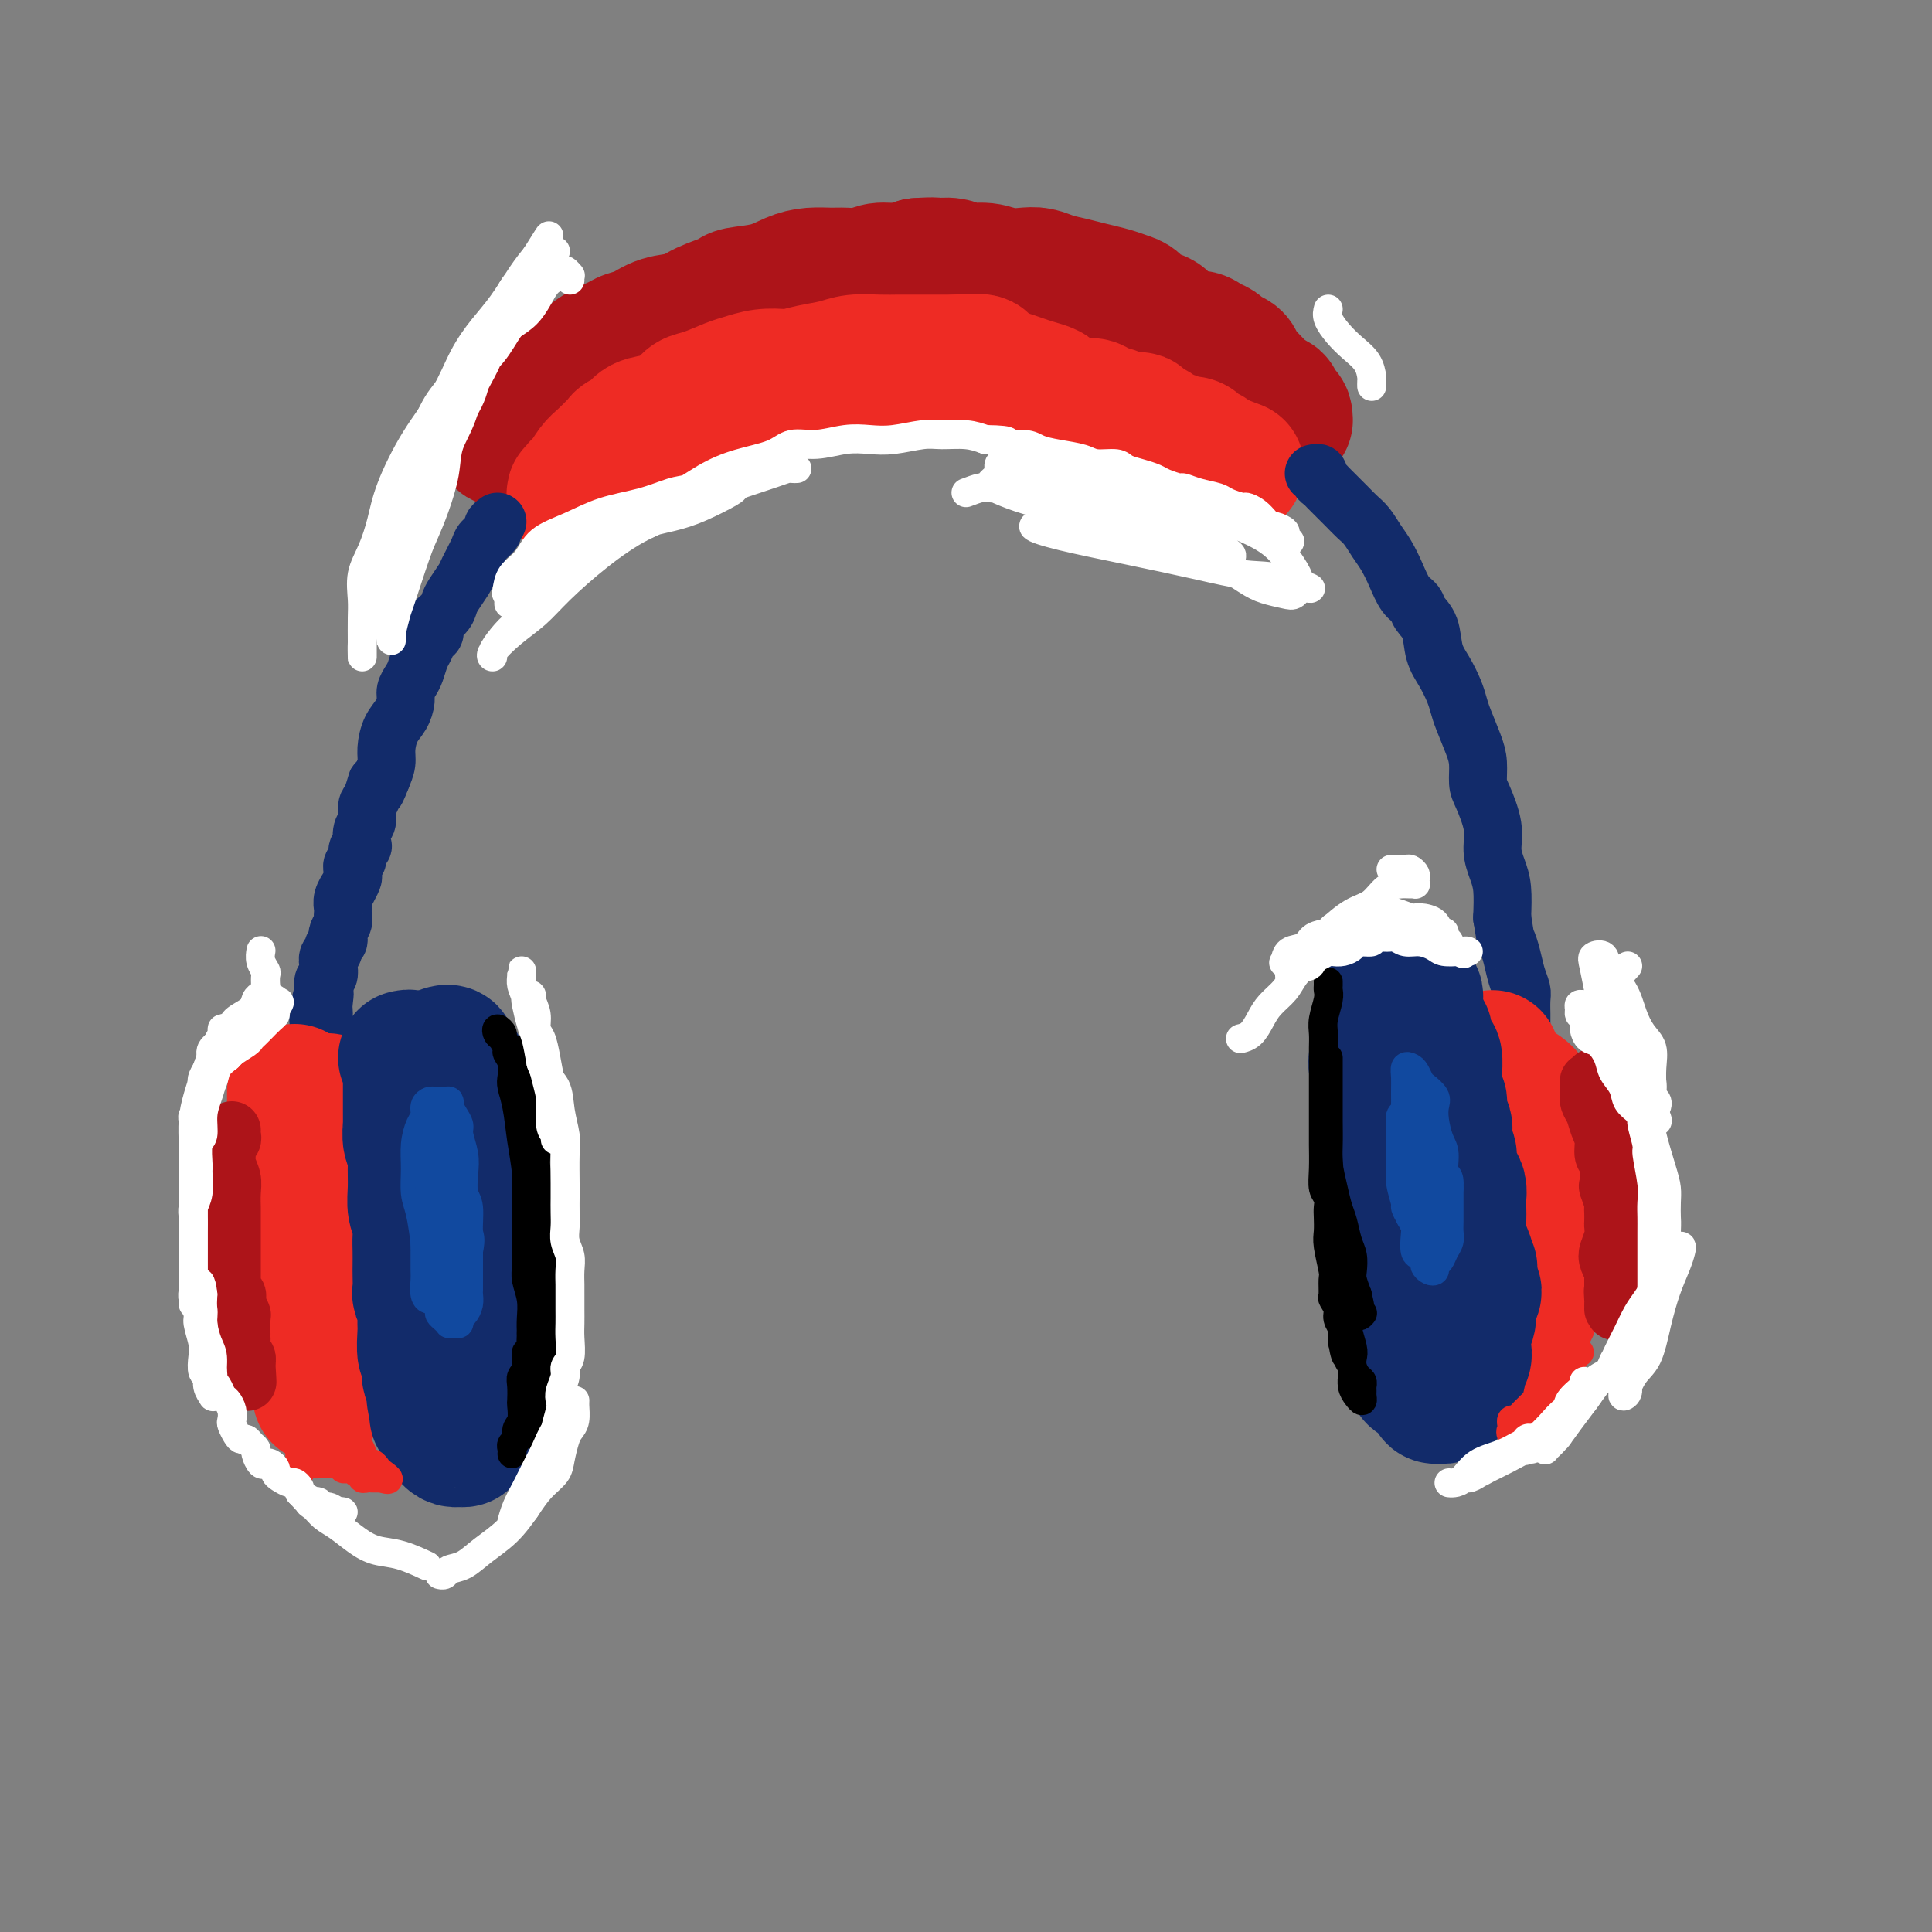 <svg viewBox='0 0 400 400' version='1.1' xmlns='http://www.w3.org/2000/svg' xmlns:xlink='http://www.w3.org/1999/xlink'><rect x="0" y="0" width="400" height="400" fill="#808080" stroke="none"/><g fill='none' stroke='rgb(173,20,25)' stroke-width='28' stroke-linecap='round' stroke-linejoin='round'><path d='M105,91c-0.359,0.089 -0.717,0.178 -1,0c-0.283,-0.178 -0.489,-0.624 0,-1c0.489,-0.376 1.674,-0.681 2,-1c0.326,-0.319 -0.208,-0.652 0,-1c0.208,-0.348 1.158,-0.712 2,-1c0.842,-0.288 1.576,-0.500 2,-1c0.424,-0.500 0.539,-1.288 1,-2c0.461,-0.712 1.270,-1.349 2,-2c0.730,-0.651 1.382,-1.316 2,-2c0.618,-0.684 1.200,-1.388 2,-2c0.800,-0.612 1.816,-1.133 3,-2c1.184,-0.867 2.534,-2.082 4,-3c1.466,-0.918 3.046,-1.541 4,-2c0.954,-0.459 1.281,-0.756 2,-1c0.719,-0.244 1.829,-0.436 3,-1c1.171,-0.564 2.404,-1.499 4,-2c1.596,-0.501 3.556,-0.567 5,-1c1.444,-0.433 2.371,-1.233 4,-2c1.629,-0.767 3.961,-1.502 5,-2c1.039,-0.498 0.785,-0.760 2,-1c1.215,-0.240 3.899,-0.457 6,-1c2.101,-0.543 3.620,-1.412 5,-2c1.380,-0.588 2.623,-0.893 4,-1c1.377,-0.107 2.889,-0.014 4,0c1.111,0.014 1.823,-0.052 3,0c1.177,0.052 2.821,0.220 4,0c1.179,-0.220 1.894,-0.828 3,-1c1.106,-0.172 2.602,0.094 4,0c1.398,-0.094 2.699,-0.547 4,-1'/><path d='M190,55c4.162,-0.292 3.568,-0.022 4,0c0.432,0.022 1.890,-0.204 3,0c1.110,0.204 1.872,0.839 3,1c1.128,0.161 2.622,-0.150 4,0c1.378,0.150 2.640,0.761 4,1c1.360,0.239 2.817,0.105 4,0c1.183,-0.105 2.091,-0.183 3,0c0.909,0.183 1.819,0.627 3,1c1.181,0.373 2.634,0.676 4,1c1.366,0.324 2.644,0.668 4,1c1.356,0.332 2.790,0.652 4,1c1.210,0.348 2.196,0.726 3,1c0.804,0.274 1.425,0.445 2,1c0.575,0.555 1.102,1.493 2,2c0.898,0.507 2.165,0.584 3,1c0.835,0.416 1.236,1.172 2,2c0.764,0.828 1.891,1.727 3,2c1.109,0.273 2.199,-0.081 3,0c0.801,0.081 1.314,0.598 2,1c0.686,0.402 1.546,0.689 2,1c0.454,0.311 0.503,0.647 1,1c0.497,0.353 1.442,0.723 2,1c0.558,0.277 0.730,0.459 1,1c0.270,0.541 0.636,1.440 1,2c0.364,0.560 0.724,0.780 1,1c0.276,0.220 0.469,0.440 1,1c0.531,0.560 1.399,1.459 2,2c0.601,0.541 0.934,0.722 1,1c0.066,0.278 -0.136,0.652 0,1c0.136,0.348 0.610,0.671 1,1c0.390,0.329 0.695,0.665 1,1'/><path d='M264,85c1.327,1.945 0.145,1.306 0,1c-0.145,-0.306 0.746,-0.281 1,0c0.254,0.281 -0.131,0.818 0,1c0.131,0.182 0.777,0.007 1,0c0.223,-0.007 0.022,0.152 0,0c-0.022,-0.152 0.134,-0.615 0,-1c-0.134,-0.385 -0.557,-0.692 -1,-1c-0.443,-0.308 -0.907,-0.619 -1,-1c-0.093,-0.381 0.185,-0.834 0,-1c-0.185,-0.166 -0.834,-0.044 -1,0c-0.166,0.044 0.151,0.012 0,0c-0.151,-0.012 -0.772,-0.003 -1,0c-0.228,0.003 -0.065,0.001 0,0c0.065,-0.001 0.033,-0.000 0,0'/></g>
<g fill='none' stroke='rgb(238,43,36)' stroke-width='28' stroke-linecap='round' stroke-linejoin='round'><path d='M119,103c-0.112,-0.454 -0.224,-0.907 0,-1c0.224,-0.093 0.784,0.175 1,0c0.216,-0.175 0.087,-0.794 0,-1c-0.087,-0.206 -0.132,0.001 0,0c0.132,-0.001 0.440,-0.210 1,-1c0.560,-0.790 1.372,-2.161 2,-3c0.628,-0.839 1.073,-1.146 2,-2c0.927,-0.854 2.337,-2.256 3,-3c0.663,-0.744 0.580,-0.832 1,-1c0.420,-0.168 1.344,-0.416 2,-1c0.656,-0.584 1.044,-1.503 2,-2c0.956,-0.497 2.479,-0.571 4,-1c1.521,-0.429 3.039,-1.214 4,-2c0.961,-0.786 1.365,-1.573 2,-2c0.635,-0.427 1.501,-0.493 3,-1c1.499,-0.507 3.632,-1.456 5,-2c1.368,-0.544 1.971,-0.685 3,-1c1.029,-0.315 2.484,-0.805 4,-1c1.516,-0.195 3.093,-0.094 4,0c0.907,0.094 1.144,0.183 2,0c0.856,-0.183 2.331,-0.637 4,-1c1.669,-0.363 3.534,-0.633 5,-1c1.466,-0.367 2.535,-0.830 4,-1c1.465,-0.170 3.326,-0.045 5,0c1.674,0.045 3.161,0.012 4,0c0.839,-0.012 1.029,-0.003 2,0c0.971,0.003 2.723,0.001 4,0c1.277,-0.001 2.079,-0.000 3,0c0.921,0.000 1.960,0.000 3,0'/><path d='M198,75c8.110,-0.595 4.885,0.418 4,1c-0.885,0.582 0.568,0.733 2,1c1.432,0.267 2.841,0.649 4,1c1.159,0.351 2.067,0.671 3,1c0.933,0.329 1.891,0.666 3,1c1.109,0.334 2.370,0.663 3,1c0.630,0.337 0.629,0.682 1,1c0.371,0.318 1.116,0.610 2,1c0.884,0.390 1.908,0.879 3,1c1.092,0.121 2.250,-0.125 3,0c0.750,0.125 1.090,0.621 2,1c0.910,0.379 2.389,0.640 3,1c0.611,0.360 0.353,0.817 1,1c0.647,0.183 2.200,0.090 3,0c0.800,-0.090 0.848,-0.178 1,0c0.152,0.178 0.408,0.621 1,1c0.592,0.379 1.521,0.694 2,1c0.479,0.306 0.509,0.604 1,1c0.491,0.396 1.445,0.890 2,1c0.555,0.110 0.713,-0.163 1,0c0.287,0.163 0.703,0.760 1,1c0.297,0.240 0.475,0.121 1,0c0.525,-0.121 1.398,-0.243 2,0c0.602,0.243 0.935,0.852 1,1c0.065,0.148 -0.137,-0.167 0,0c0.137,0.167 0.614,0.814 1,1c0.386,0.186 0.682,-0.090 1,0c0.318,0.090 0.659,0.545 1,1'/><path d='M251,95c8.833,3.333 4.417,1.667 0,0'/></g>
<g fill='none' stroke='rgb(18,43,106)' stroke-width='12' stroke-linecap='round' stroke-linejoin='round'><path d='M103,108c-0.479,0.362 -0.959,0.724 -1,1c-0.041,0.276 0.355,0.468 0,1c-0.355,0.532 -1.461,1.406 -2,2c-0.539,0.594 -0.512,0.907 -1,2c-0.488,1.093 -1.491,2.964 -2,4c-0.509,1.036 -0.522,1.236 -1,2c-0.478,0.764 -1.420,2.093 -2,3c-0.580,0.907 -0.800,1.394 -1,2c-0.200,0.606 -0.382,1.331 -1,2c-0.618,0.669 -1.671,1.280 -2,2c-0.329,0.720 0.066,1.547 0,2c-0.066,0.453 -0.595,0.530 -1,1c-0.405,0.470 -0.687,1.333 -1,2c-0.313,0.667 -0.658,1.136 -1,2c-0.342,0.864 -0.682,2.121 -1,3c-0.318,0.879 -0.613,1.378 -1,2c-0.387,0.622 -0.864,1.367 -1,2c-0.136,0.633 0.069,1.156 0,2c-0.069,0.844 -0.414,2.011 -1,3c-0.586,0.989 -1.415,1.801 -2,3c-0.585,1.199 -0.927,2.784 -1,4c-0.073,1.216 0.122,2.062 0,3c-0.122,0.938 -0.561,1.969 -1,3'/><path d='M79,161c-1.885,5.016 -1.097,1.555 -1,1c0.097,-0.555 -0.496,1.796 -1,3c-0.504,1.204 -0.919,1.261 -1,2c-0.081,0.739 0.170,2.162 0,3c-0.170,0.838 -0.763,1.093 -1,2c-0.237,0.907 -0.120,2.466 0,3c0.120,0.534 0.242,0.042 0,0c-0.242,-0.042 -0.849,0.366 -1,1c-0.151,0.634 0.156,1.494 0,2c-0.156,0.506 -0.773,0.659 -1,1c-0.227,0.341 -0.065,0.870 0,1c0.065,0.130 0.033,-0.138 0,0c-0.033,0.138 -0.065,0.684 0,1c0.065,0.316 0.228,0.403 0,1c-0.228,0.597 -0.846,1.704 -1,2c-0.154,0.296 0.154,-0.219 0,0c-0.154,0.219 -0.772,1.171 -1,2c-0.228,0.829 -0.065,1.535 0,2c0.065,0.465 0.031,0.688 0,1c-0.031,0.312 -0.060,0.714 0,1c0.060,0.286 0.208,0.458 0,1c-0.208,0.542 -0.773,1.455 -1,2c-0.227,0.545 -0.117,0.723 0,1c0.117,0.277 0.241,0.654 0,1c-0.241,0.346 -0.848,0.660 -1,1c-0.152,0.340 0.152,0.706 0,1c-0.152,0.294 -0.759,0.515 -1,1c-0.241,0.485 -0.116,1.233 0,2c0.116,0.767 0.224,1.553 0,2c-0.224,0.447 -0.778,0.556 -1,1c-0.222,0.444 -0.111,1.222 0,2'/><path d='M67,205c-1.852,6.941 -0.482,2.293 0,1c0.482,-1.293 0.077,0.770 0,2c-0.077,1.230 0.176,1.626 0,2c-0.176,0.374 -0.779,0.725 -1,1c-0.221,0.275 -0.059,0.473 0,1c0.059,0.527 0.016,1.384 0,2c-0.016,0.616 -0.004,0.990 0,1c0.004,0.010 0.001,-0.345 0,0c-0.001,0.345 -0.000,1.392 0,2c0.000,0.608 0.000,0.779 0,1c-0.000,0.221 -0.000,0.492 0,1c0.000,0.508 0.000,1.253 0,2c-0.000,0.747 -0.000,1.494 0,2c0.000,0.506 0.000,0.770 0,1c-0.000,0.230 0.000,0.428 0,1c-0.000,0.572 -0.000,1.520 0,2c0.000,0.480 0.000,0.492 0,1c-0.000,0.508 -0.000,1.512 0,2c0.000,0.488 0.000,0.458 0,1c-0.000,0.542 -0.001,1.655 0,2c0.001,0.345 0.004,-0.077 0,0c-0.004,0.077 -0.015,0.652 0,1c0.015,0.348 0.057,0.468 0,1c-0.057,0.532 -0.211,1.477 0,2c0.211,0.523 0.789,0.625 1,1c0.211,0.375 0.057,1.024 0,1c-0.057,-0.024 -0.016,-0.721 0,-1c0.016,-0.279 0.008,-0.139 0,0'/><path d='M272,98c0.448,-0.088 0.897,-0.175 1,0c0.103,0.175 -0.138,0.613 0,1c0.138,0.387 0.656,0.723 1,1c0.344,0.277 0.515,0.496 1,1c0.485,0.504 1.285,1.293 2,2c0.715,0.707 1.346,1.332 2,2c0.654,0.668 1.330,1.378 2,2c0.670,0.622 1.334,1.157 2,2c0.666,0.843 1.334,1.993 2,3c0.666,1.007 1.329,1.869 2,3c0.671,1.131 1.350,2.531 2,4c0.650,1.469 1.273,3.008 2,4c0.727,0.992 1.560,1.437 2,2c0.440,0.563 0.489,1.246 1,2c0.511,0.754 1.485,1.581 2,3c0.515,1.419 0.571,3.431 1,5c0.429,1.569 1.232,2.695 2,4c0.768,1.305 1.502,2.788 2,4c0.498,1.212 0.760,2.152 1,3c0.240,0.848 0.458,1.603 1,3c0.542,1.397 1.407,3.436 2,5c0.593,1.564 0.915,2.651 1,4c0.085,1.349 -0.065,2.958 0,4c0.065,1.042 0.347,1.515 1,3c0.653,1.485 1.678,3.981 2,6c0.322,2.019 -0.058,3.562 0,5c0.058,1.438 0.554,2.772 1,4c0.446,1.228 0.842,2.351 1,4c0.158,1.649 0.079,3.825 0,6'/><path d='M311,190c0.951,5.954 0.829,4.840 1,5c0.171,0.160 0.634,1.595 1,3c0.366,1.405 0.634,2.781 1,4c0.366,1.219 0.830,2.280 1,3c0.170,0.720 0.046,1.099 0,2c-0.046,0.901 -0.012,2.324 0,3c0.012,0.676 0.003,0.603 0,1c-0.003,0.397 -0.001,1.263 0,2c0.001,0.737 -0.000,1.345 0,2c0.000,0.655 0.001,1.358 0,2c-0.001,0.642 -0.004,1.224 0,2c0.004,0.776 0.015,1.744 0,3c-0.015,1.256 -0.056,2.798 0,4c0.056,1.202 0.207,2.065 0,3c-0.207,0.935 -0.773,1.943 -1,3c-0.227,1.057 -0.114,2.163 0,3c0.114,0.837 0.231,1.406 0,2c-0.231,0.594 -0.808,1.213 -1,2c-0.192,0.787 0.001,1.742 0,2c-0.001,0.258 -0.196,-0.179 0,0c0.196,0.179 0.785,0.976 1,1c0.215,0.024 0.058,-0.724 0,-1c-0.058,-0.276 -0.017,-0.079 0,0c0.017,0.079 0.008,0.039 0,0'/></g>
<g fill='none' stroke='rgb(238,43,36)' stroke-width='28' stroke-linecap='round' stroke-linejoin='round'><path d='M61,226c-0.001,0.354 -0.001,0.708 0,1c0.001,0.292 0.004,0.522 0,1c-0.004,0.478 -0.015,1.204 0,2c0.015,0.796 0.057,1.661 0,2c-0.057,0.339 -0.211,0.154 0,1c0.211,0.846 0.789,2.725 1,4c0.211,1.275 0.057,1.945 0,3c-0.057,1.055 -0.015,2.493 0,4c0.015,1.507 0.004,3.081 0,4c-0.004,0.919 -0.001,1.181 0,2c0.001,0.819 -0.001,2.193 0,3c0.001,0.807 0.004,1.045 0,2c-0.004,0.955 -0.015,2.626 0,4c0.015,1.374 0.057,2.451 0,3c-0.057,0.549 -0.212,0.571 0,1c0.212,0.429 0.793,1.267 1,2c0.207,0.733 0.042,1.363 0,2c-0.042,0.637 0.040,1.283 0,2c-0.040,0.717 -0.203,1.505 0,2c0.203,0.495 0.773,0.696 1,1c0.227,0.304 0.112,0.712 0,1c-0.112,0.288 -0.223,0.457 0,1c0.223,0.543 0.778,1.460 1,2c0.222,0.540 0.112,0.703 0,1c-0.112,0.297 -0.226,0.727 0,1c0.226,0.273 0.793,0.388 1,1c0.207,0.612 0.056,1.721 0,2c-0.056,0.279 -0.015,-0.271 0,0c0.015,0.271 0.004,1.363 0,2c-0.004,0.637 -0.002,0.818 0,1'/><path d='M66,284c0.710,9.186 -0.016,3.152 0,1c0.016,-2.152 0.774,-0.422 1,0c0.226,0.422 -0.079,-0.464 0,-1c0.079,-0.536 0.542,-0.723 1,-1c0.458,-0.277 0.911,-0.643 1,-1c0.089,-0.357 -0.186,-0.706 0,-1c0.186,-0.294 0.835,-0.535 1,-1c0.165,-0.465 -0.152,-1.156 0,-2c0.152,-0.844 0.773,-1.841 1,-3c0.227,-1.159 0.061,-2.478 0,-3c-0.061,-0.522 -0.017,-0.245 0,-1c0.017,-0.755 0.009,-2.542 0,-3c-0.009,-0.458 -0.017,0.412 0,0c0.017,-0.412 0.058,-2.105 0,-3c-0.058,-0.895 -0.215,-0.992 0,-2c0.215,-1.008 0.804,-2.927 1,-4c0.196,-1.073 -0.000,-1.300 0,-2c0.000,-0.700 0.196,-1.875 0,-3c-0.196,-1.125 -0.785,-2.201 -1,-3c-0.215,-0.799 -0.057,-1.320 0,-2c0.057,-0.680 0.011,-1.519 0,-2c-0.011,-0.481 0.012,-0.603 0,-1c-0.012,-0.397 -0.058,-1.068 0,-2c0.058,-0.932 0.222,-2.126 0,-3c-0.222,-0.874 -0.829,-1.428 -1,-2c-0.171,-0.572 0.094,-1.164 0,-2c-0.094,-0.836 -0.547,-1.918 -1,-3'/><path d='M69,234c-0.480,-4.063 -0.180,-1.719 0,-1c0.180,0.719 0.241,-0.186 0,-1c-0.241,-0.814 -0.783,-1.539 -1,-2c-0.217,-0.461 -0.110,-0.660 0,-1c0.110,-0.340 0.222,-0.822 0,-1c-0.222,-0.178 -0.778,-0.051 -1,0c-0.222,0.051 -0.111,0.025 0,0'/><path d='M309,219c-0.000,0.360 -0.000,0.719 0,1c0.000,0.281 0.000,0.483 0,1c-0.000,0.517 -0.001,1.348 0,2c0.001,0.652 0.004,1.123 0,2c-0.004,0.877 -0.016,2.160 0,3c0.016,0.840 0.061,1.238 0,2c-0.061,0.762 -0.226,1.887 0,3c0.226,1.113 0.845,2.213 1,3c0.155,0.787 -0.155,1.261 0,2c0.155,0.739 0.774,1.745 1,3c0.226,1.255 0.061,2.760 0,4c-0.061,1.240 -0.016,2.215 0,3c0.016,0.785 0.004,1.379 0,2c-0.004,0.621 -0.001,1.269 0,2c0.001,0.731 0.000,1.546 0,2c-0.000,0.454 -0.000,0.546 0,1c0.000,0.454 0.000,1.271 0,2c-0.000,0.729 -0.001,1.369 0,2c0.001,0.631 0.004,1.254 0,2c-0.004,0.746 -0.015,1.614 0,2c0.015,0.386 0.057,0.288 0,1c-0.057,0.712 -0.211,2.232 0,3c0.211,0.768 0.789,0.783 1,1c0.211,0.217 0.057,0.635 0,1c-0.057,0.365 -0.015,0.675 0,1c0.015,0.325 0.004,0.664 0,1c-0.004,0.336 -0.002,0.668 0,1'/><path d='M312,272c0.460,8.166 0.108,2.082 0,0c-0.108,-2.082 0.026,-0.162 0,1c-0.026,1.162 -0.213,1.566 0,2c0.213,0.434 0.828,0.897 1,1c0.172,0.103 -0.097,-0.153 0,0c0.097,0.153 0.561,0.715 1,1c0.439,0.285 0.852,0.294 1,0c0.148,-0.294 0.030,-0.890 0,-1c-0.030,-0.110 0.030,0.266 0,0c-0.030,-0.266 -0.148,-1.173 0,-2c0.148,-0.827 0.561,-1.573 1,-2c0.439,-0.427 0.902,-0.536 1,-1c0.098,-0.464 -0.170,-1.282 0,-2c0.170,-0.718 0.778,-1.336 1,-2c0.222,-0.664 0.060,-1.374 0,-2c-0.060,-0.626 -0.016,-1.169 0,-2c0.016,-0.831 0.004,-1.950 0,-3c-0.004,-1.050 -0.001,-2.029 0,-3c0.001,-0.971 0.000,-1.933 0,-3c-0.000,-1.067 -0.000,-2.239 0,-3c0.000,-0.761 0.001,-1.110 0,-2c-0.001,-0.890 -0.004,-2.322 0,-3c0.004,-0.678 0.015,-0.603 0,-1c-0.015,-0.397 -0.057,-1.265 0,-2c0.057,-0.735 0.211,-1.338 0,-2c-0.211,-0.662 -0.789,-1.382 -1,-2c-0.211,-0.618 -0.057,-1.135 0,-2c0.057,-0.865 0.015,-2.079 0,-3c-0.015,-0.921 -0.004,-1.549 0,-2c0.004,-0.451 0.002,-0.726 0,-1'/><path d='M317,231c-0.172,-5.748 -0.102,-2.118 0,-1c0.102,1.118 0.238,-0.275 0,-1c-0.238,-0.725 -0.848,-0.783 -1,-1c-0.152,-0.217 0.155,-0.594 0,-1c-0.155,-0.406 -0.773,-0.840 -1,-1c-0.227,-0.160 -0.065,-0.046 0,0c0.065,0.046 0.032,0.023 0,0'/></g>
<g fill='none' stroke='rgb(173,20,25)' stroke-width='12' stroke-linecap='round' stroke-linejoin='round'><path d='M48,234c-0.031,0.337 -0.062,0.673 0,1c0.062,0.327 0.217,0.643 0,1c-0.217,0.357 -0.804,0.755 -1,1c-0.196,0.245 0.000,0.336 0,1c-0.000,0.664 -0.196,1.902 0,3c0.196,1.098 0.785,2.055 1,3c0.215,0.945 0.058,1.876 0,3c-0.058,1.124 -0.015,2.440 0,3c0.015,0.560 0.004,0.362 0,1c-0.004,0.638 -0.001,2.110 0,3c0.001,0.890 0.000,1.197 0,2c-0.000,0.803 0.000,2.102 0,3c-0.000,0.898 -0.001,1.393 0,2c0.001,0.607 0.004,1.325 0,2c-0.004,0.675 -0.015,1.309 0,2c0.015,0.691 0.056,1.441 0,2c-0.056,0.559 -0.207,0.928 0,1c0.207,0.072 0.774,-0.152 1,0c0.226,0.152 0.113,0.679 0,1c-0.113,0.321 -0.226,0.435 0,1c0.226,0.565 0.793,1.580 1,2c0.207,0.420 0.056,0.244 0,1c-0.056,0.756 -0.016,2.444 0,3c0.016,0.556 0.008,-0.020 0,0c-0.008,0.020 -0.016,0.635 0,1c0.016,0.365 0.056,0.479 0,1c-0.056,0.521 -0.207,1.448 0,2c0.207,0.552 0.774,0.729 1,1c0.226,0.271 0.113,0.635 0,1'/><path d='M51,282c0.464,7.608 0.124,2.627 0,1c-0.124,-1.627 -0.033,0.100 0,1c0.033,0.900 0.010,0.971 0,1c-0.010,0.029 -0.005,0.014 0,0'/><path d='M330,223c-0.421,0.470 -0.842,0.940 -1,1c-0.158,0.060 -0.054,-0.290 0,0c0.054,0.290 0.057,1.221 0,2c-0.057,0.779 -0.174,1.406 0,2c0.174,0.594 0.639,1.154 1,2c0.361,0.846 0.619,1.979 1,3c0.381,1.021 0.886,1.931 1,3c0.114,1.069 -0.162,2.297 0,3c0.162,0.703 0.761,0.881 1,2c0.239,1.119 0.116,3.177 0,4c-0.116,0.823 -0.227,0.409 0,1c0.227,0.591 0.793,2.185 1,3c0.207,0.815 0.056,0.850 0,1c-0.056,0.150 -0.019,0.414 0,1c0.019,0.586 0.018,1.493 0,2c-0.018,0.507 -0.054,0.613 0,1c0.054,0.387 0.196,1.056 0,2c-0.196,0.944 -0.732,2.165 -1,3c-0.268,0.835 -0.268,1.284 0,2c0.268,0.716 0.804,1.697 1,2c0.196,0.303 0.053,-0.074 0,0c-0.053,0.074 -0.014,0.597 0,1c0.014,0.403 0.004,0.685 0,1c-0.004,0.315 -0.001,0.662 0,1c0.001,0.338 0.000,0.668 0,1c-0.000,0.332 -0.000,0.666 0,1'/><path d='M334,268c0.619,6.913 0.166,1.695 0,0c-0.166,-1.695 -0.044,0.133 0,1c0.044,0.867 0.012,0.772 0,1c-0.012,0.228 -0.003,0.779 0,1c0.003,0.221 0.002,0.110 0,0'/></g>
<g fill='none' stroke='rgb(18,43,106)' stroke-width='28' stroke-linecap='round' stroke-linejoin='round'><path d='M84,219c0.423,-0.099 0.845,-0.197 1,0c0.155,0.197 0.041,0.690 0,1c-0.041,0.310 -0.011,0.438 0,1c0.011,0.562 0.003,1.559 0,2c-0.003,0.441 -0.001,0.326 0,1c0.001,0.674 -0.001,2.138 0,3c0.001,0.862 0.004,1.123 0,2c-0.004,0.877 -0.015,2.372 0,3c0.015,0.628 0.057,0.390 0,1c-0.057,0.610 -0.212,2.067 0,3c0.212,0.933 0.793,1.341 1,2c0.207,0.659 0.041,1.569 0,3c-0.041,1.431 0.041,3.383 0,5c-0.041,1.617 -0.207,2.898 0,4c0.207,1.102 0.788,2.023 1,3c0.212,0.977 0.057,2.009 0,3c-0.057,0.991 -0.016,1.939 0,3c0.016,1.061 0.008,2.234 0,3c-0.008,0.766 -0.016,1.126 0,2c0.016,0.874 0.057,2.260 0,3c-0.057,0.740 -0.211,0.832 0,1c0.211,0.168 0.789,0.413 1,1c0.211,0.587 0.056,1.517 0,2c-0.056,0.483 -0.011,0.519 0,1c0.011,0.481 -0.011,1.408 0,2c0.011,0.592 0.055,0.851 0,2c-0.055,1.149 -0.208,3.189 0,4c0.208,0.811 0.777,0.393 1,1c0.223,0.607 0.098,2.240 0,3c-0.098,0.760 -0.171,0.646 0,1c0.171,0.354 0.585,1.177 1,2'/><path d='M90,287c0.940,10.925 0.291,4.236 0,2c-0.291,-2.236 -0.222,-0.021 0,1c0.222,1.021 0.599,0.847 1,1c0.401,0.153 0.826,0.631 1,1c0.174,0.369 0.098,0.627 0,1c-0.098,0.373 -0.219,0.860 0,1c0.219,0.140 0.779,-0.068 1,0c0.221,0.068 0.102,0.411 0,1c-0.102,0.589 -0.186,1.424 0,2c0.186,0.576 0.642,0.894 1,1c0.358,0.106 0.618,-0.002 1,0c0.382,0.002 0.886,0.112 1,0c0.114,-0.112 -0.162,-0.445 0,-1c0.162,-0.555 0.760,-1.331 1,-2c0.240,-0.669 0.121,-1.231 0,-2c-0.121,-0.769 -0.243,-1.746 0,-3c0.243,-1.254 0.850,-2.784 1,-4c0.150,-1.216 -0.156,-2.118 0,-3c0.156,-0.882 0.774,-1.743 1,-3c0.226,-1.257 0.061,-2.910 0,-4c-0.061,-1.090 -0.017,-1.618 0,-3c0.017,-1.382 0.005,-3.617 0,-5c-0.005,-1.383 -0.005,-1.914 0,-3c0.005,-1.086 0.015,-2.727 0,-4c-0.015,-1.273 -0.057,-2.178 0,-3c0.057,-0.822 0.211,-1.560 0,-3c-0.211,-1.440 -0.789,-3.582 -1,-5c-0.211,-1.418 -0.057,-2.113 0,-3c0.057,-0.887 0.016,-1.968 0,-3c-0.016,-1.032 -0.008,-2.016 0,-3'/><path d='M98,241c-0.094,-6.638 0.171,-3.733 0,-3c-0.171,0.733 -0.777,-0.707 -1,-2c-0.223,-1.293 -0.064,-2.439 0,-3c0.064,-0.561 0.032,-0.538 0,-1c-0.032,-0.462 -0.065,-1.408 0,-2c0.065,-0.592 0.228,-0.831 0,-1c-0.228,-0.169 -0.849,-0.269 -1,-1c-0.151,-0.731 0.166,-2.095 0,-3c-0.166,-0.905 -0.815,-1.352 -1,-2c-0.185,-0.648 0.095,-1.498 0,-2c-0.095,-0.502 -0.565,-0.656 -1,-1c-0.435,-0.344 -0.835,-0.877 -1,-1c-0.165,-0.123 -0.096,0.163 0,0c0.096,-0.163 0.218,-0.775 0,-1c-0.218,-0.225 -0.777,-0.064 -1,0c-0.223,0.064 -0.112,0.032 0,0'/><path d='M288,213c-0.420,-0.076 -0.841,-0.151 -1,0c-0.159,0.151 -0.057,0.529 0,1c0.057,0.471 0.068,1.035 0,1c-0.068,-0.035 -0.214,-0.669 0,0c0.214,0.669 0.789,2.640 1,4c0.211,1.360 0.056,2.108 0,3c-0.056,0.892 -0.015,1.929 0,3c0.015,1.071 0.004,2.175 0,3c-0.004,0.825 -0.002,1.370 0,2c0.002,0.630 0.003,1.344 0,2c-0.003,0.656 -0.011,1.253 0,2c0.011,0.747 0.041,1.645 0,2c-0.041,0.355 -0.154,0.167 0,1c0.154,0.833 0.576,2.685 1,4c0.424,1.315 0.849,2.092 1,3c0.151,0.908 0.026,1.947 0,3c-0.026,1.053 0.046,2.120 0,3c-0.046,0.880 -0.208,1.571 0,2c0.208,0.429 0.788,0.594 1,1c0.212,0.406 0.057,1.053 0,2c-0.057,0.947 -0.015,2.194 0,3c0.015,0.806 0.004,1.171 0,2c-0.004,0.829 -0.002,2.123 0,3c0.002,0.877 0.004,1.337 0,2c-0.004,0.663 -0.015,1.528 0,2c0.015,0.472 0.056,0.549 0,1c-0.056,0.451 -0.207,1.275 0,2c0.207,0.725 0.774,1.350 1,2c0.226,0.650 0.113,1.325 0,2'/><path d='M292,274c0.635,9.510 0.223,2.785 0,1c-0.223,-1.785 -0.256,1.371 0,3c0.256,1.629 0.800,1.733 1,2c0.200,0.267 0.056,0.699 0,1c-0.056,0.301 -0.025,0.472 0,1c0.025,0.528 0.044,1.413 0,2c-0.044,0.587 -0.153,0.874 0,1c0.153,0.126 0.566,0.089 1,0c0.434,-0.089 0.887,-0.231 1,0c0.113,0.231 -0.114,0.836 0,1c0.114,0.164 0.569,-0.114 1,0c0.431,0.114 0.836,0.620 1,1c0.164,0.380 0.085,0.634 0,1c-0.085,0.366 -0.178,0.843 0,1c0.178,0.157 0.626,-0.006 1,0c0.374,0.006 0.674,0.180 1,0c0.326,-0.180 0.680,-0.716 1,-1c0.320,-0.284 0.608,-0.316 1,-1c0.392,-0.684 0.889,-2.020 1,-3c0.111,-0.980 -0.162,-1.603 0,-2c0.162,-0.397 0.760,-0.566 1,-1c0.240,-0.434 0.120,-1.132 0,-2c-0.120,-0.868 -0.242,-1.905 0,-3c0.242,-1.095 0.847,-2.246 1,-3c0.153,-0.754 -0.144,-1.109 0,-2c0.144,-0.891 0.731,-2.317 1,-3c0.269,-0.683 0.220,-0.624 0,-1c-0.220,-0.376 -0.610,-1.188 -1,-2'/><path d='M304,265c0.607,-3.989 0.124,-2.461 0,-2c-0.124,0.461 0.110,-0.145 0,-1c-0.110,-0.855 -0.566,-1.958 -1,-3c-0.434,-1.042 -0.848,-2.023 -1,-3c-0.152,-0.977 -0.043,-1.952 0,-3c0.043,-1.048 0.022,-2.171 0,-3c-0.022,-0.829 -0.043,-1.363 0,-2c0.043,-0.637 0.151,-1.377 0,-2c-0.151,-0.623 -0.563,-1.131 -1,-2c-0.437,-0.869 -0.901,-2.101 -1,-3c-0.099,-0.899 0.165,-1.466 0,-2c-0.165,-0.534 -0.761,-1.036 -1,-2c-0.239,-0.964 -0.120,-2.389 0,-3c0.120,-0.611 0.243,-0.408 0,-1c-0.243,-0.592 -0.850,-1.977 -1,-3c-0.150,-1.023 0.157,-1.682 0,-2c-0.157,-0.318 -0.777,-0.294 -1,-1c-0.223,-0.706 -0.050,-2.142 0,-3c0.050,-0.858 -0.024,-1.137 0,-2c0.024,-0.863 0.147,-2.310 0,-3c-0.147,-0.690 -0.565,-0.622 -1,-1c-0.435,-0.378 -0.887,-1.201 -1,-2c-0.113,-0.799 0.113,-1.575 0,-2c-0.113,-0.425 -0.566,-0.499 -1,-1c-0.434,-0.501 -0.847,-1.430 -1,-2c-0.153,-0.570 -0.044,-0.780 0,-1c0.044,-0.220 0.023,-0.451 0,-1c-0.023,-0.549 -0.047,-1.415 0,-2c0.047,-0.585 0.167,-0.888 0,-1c-0.167,-0.112 -0.619,-0.032 -1,0c-0.381,0.032 -0.690,0.016 -1,0'/><path d='M291,206c-1.110,-2.011 -0.885,-0.538 -1,0c-0.115,0.538 -0.569,0.140 -1,0c-0.431,-0.140 -0.837,-0.022 -1,0c-0.163,0.022 -0.081,-0.053 0,0c0.081,0.053 0.162,0.234 0,1c-0.162,0.766 -0.565,2.118 -1,3c-0.435,0.882 -0.901,1.294 -1,2c-0.099,0.706 0.169,1.705 0,3c-0.169,1.295 -0.776,2.887 -1,4c-0.224,1.113 -0.064,1.747 0,2c0.064,0.253 0.032,0.127 0,0'/></g>
<g fill='none' stroke='rgb(17,73,159)' stroke-width='6' stroke-linecap='round' stroke-linejoin='round'><path d='M89,241c-0.415,0.018 -0.829,0.036 -1,0c-0.171,-0.036 -0.098,-0.128 0,0c0.098,0.128 0.221,0.474 0,1c-0.221,0.526 -0.788,1.232 -1,2c-0.212,0.768 -0.071,1.598 0,2c0.071,0.402 0.072,0.374 0,1c-0.072,0.626 -0.215,1.905 0,3c0.215,1.095 0.790,2.007 1,3c0.210,0.993 0.055,2.066 0,3c-0.055,0.934 -0.012,1.729 0,3c0.012,1.271 -0.008,3.018 0,4c0.008,0.982 0.045,1.198 0,2c-0.045,0.802 -0.170,2.190 0,3c0.170,0.810 0.637,1.043 1,1c0.363,-0.043 0.623,-0.362 1,0c0.377,0.362 0.871,1.403 1,2c0.129,0.597 -0.106,0.748 0,1c0.106,0.252 0.554,0.604 1,1c0.446,0.396 0.889,0.835 1,1c0.111,0.165 -0.111,0.056 0,0c0.111,-0.056 0.555,-0.059 1,0c0.445,0.059 0.890,0.181 1,0c0.110,-0.181 -0.114,-0.664 0,-1c0.114,-0.336 0.566,-0.526 1,-1c0.434,-0.474 0.848,-1.232 1,-2c0.152,-0.768 0.041,-1.546 0,-2c-0.041,-0.454 -0.011,-0.586 0,-1c0.011,-0.414 0.003,-1.112 0,-2c-0.003,-0.888 -0.001,-1.968 0,-3c0.001,-1.032 0.000,-2.016 0,-3'/><path d='M97,259c0.603,-2.958 0.110,-2.853 0,-4c-0.110,-1.147 0.163,-3.547 0,-5c-0.163,-1.453 -0.761,-1.961 -1,-3c-0.239,-1.039 -0.119,-2.610 0,-4c0.119,-1.390 0.238,-2.600 0,-4c-0.238,-1.400 -0.834,-2.992 -1,-4c-0.166,-1.008 0.097,-1.433 0,-2c-0.097,-0.567 -0.555,-1.276 -1,-2c-0.445,-0.724 -0.878,-1.462 -1,-2c-0.122,-0.538 0.069,-0.874 0,-1c-0.069,-0.126 -0.396,-0.042 -1,0c-0.604,0.042 -1.485,0.040 -2,0c-0.515,-0.040 -0.664,-0.119 -1,0c-0.336,0.119 -0.860,0.435 -1,1c-0.140,0.565 0.105,1.379 0,2c-0.105,0.621 -0.561,1.048 -1,2c-0.439,0.952 -0.861,2.427 -1,4c-0.139,1.573 0.004,3.243 0,5c-0.004,1.757 -0.155,3.600 0,5c0.155,1.400 0.615,2.357 1,4c0.385,1.643 0.695,3.971 1,6c0.305,2.029 0.606,3.758 1,5c0.394,1.242 0.880,1.997 1,3c0.120,1.003 -0.127,2.256 0,3c0.127,0.744 0.626,0.981 1,1c0.374,0.019 0.621,-0.179 1,0c0.379,0.179 0.889,0.736 1,1c0.111,0.264 -0.176,0.236 0,0c0.176,-0.236 0.817,-0.679 1,-1c0.183,-0.321 -0.090,-0.520 0,-1c0.090,-0.480 0.545,-1.240 1,-2'/><path d='M95,266c0.297,-1.173 0.038,-2.104 0,-3c-0.038,-0.896 0.143,-1.756 0,-3c-0.143,-1.244 -0.612,-2.871 -1,-5c-0.388,-2.129 -0.695,-4.760 -1,-7c-0.305,-2.240 -0.607,-4.089 -1,-6c-0.393,-1.911 -0.876,-3.885 -1,-5c-0.124,-1.115 0.110,-1.372 0,-2c-0.110,-0.628 -0.565,-1.628 -1,-2c-0.435,-0.372 -0.850,-0.118 -1,0c-0.150,0.118 -0.036,0.098 0,1c0.036,0.902 -0.005,2.725 0,5c0.005,2.275 0.057,5.002 0,7c-0.057,1.998 -0.222,3.268 0,5c0.222,1.732 0.830,3.925 1,6c0.170,2.075 -0.098,4.030 0,5c0.098,0.970 0.562,0.953 1,1c0.438,0.047 0.850,0.159 1,0c0.150,-0.159 0.036,-0.587 0,-2c-0.036,-1.413 0.004,-3.811 0,-6c-0.004,-2.189 -0.054,-4.169 0,-6c0.054,-1.831 0.210,-3.511 0,-5c-0.210,-1.489 -0.787,-2.785 -1,-3c-0.213,-0.215 -0.061,0.653 0,1c0.061,0.347 0.030,0.174 0,0'/><path d='M291,229c0.113,0.345 0.227,0.689 0,1c-0.227,0.311 -0.794,0.588 -1,1c-0.206,0.412 -0.051,0.958 0,2c0.051,1.042 -0.001,2.579 0,4c0.001,1.421 0.056,2.726 0,4c-0.056,1.274 -0.221,2.516 0,4c0.221,1.484 0.830,3.211 1,4c0.170,0.789 -0.099,0.639 0,1c0.099,0.361 0.565,1.234 1,2c0.435,0.766 0.838,1.424 1,2c0.162,0.576 0.081,1.071 0,2c-0.081,0.929 -0.163,2.291 0,3c0.163,0.709 0.569,0.765 1,1c0.431,0.235 0.885,0.648 1,1c0.115,0.352 -0.110,0.642 0,1c0.110,0.358 0.554,0.783 1,1c0.446,0.217 0.894,0.224 1,0c0.106,-0.224 -0.129,-0.679 0,-1c0.129,-0.321 0.623,-0.507 1,-1c0.377,-0.493 0.637,-1.294 1,-2c0.363,-0.706 0.829,-1.319 1,-2c0.171,-0.681 0.046,-1.430 0,-2c-0.046,-0.570 -0.012,-0.961 0,-2c0.012,-1.039 0.004,-2.725 0,-4c-0.004,-1.275 -0.002,-2.137 0,-3'/><path d='M300,246c0.226,-3.101 -0.711,-2.354 -1,-3c-0.289,-0.646 0.068,-2.687 0,-4c-0.068,-1.313 -0.561,-1.900 -1,-3c-0.439,-1.100 -0.825,-2.713 -1,-4c-0.175,-1.287 -0.141,-2.246 0,-3c0.141,-0.754 0.389,-1.302 0,-2c-0.389,-0.698 -1.414,-1.548 -2,-2c-0.586,-0.452 -0.731,-0.508 -1,-1c-0.269,-0.492 -0.661,-1.421 -1,-2c-0.339,-0.579 -0.627,-0.810 -1,-1c-0.373,-0.190 -0.833,-0.341 -1,0c-0.167,0.341 -0.042,1.173 0,2c0.042,0.827 0.001,1.649 0,3c-0.001,1.351 0.037,3.232 0,5c-0.037,1.768 -0.151,3.423 0,5c0.151,1.577 0.565,3.077 1,5c0.435,1.923 0.890,4.270 1,6c0.110,1.730 -0.124,2.842 0,4c0.124,1.158 0.608,2.360 1,3c0.392,0.640 0.694,0.716 1,1c0.306,0.284 0.618,0.775 1,1c0.382,0.225 0.834,0.182 1,0c0.166,-0.182 0.045,-0.505 0,-1c-0.045,-0.495 -0.015,-1.163 0,-2c0.015,-0.837 0.015,-1.841 0,-3c-0.015,-1.159 -0.046,-2.471 0,-4c0.046,-1.529 0.167,-3.274 0,-5c-0.167,-1.726 -0.622,-3.432 -1,-5c-0.378,-1.568 -0.679,-2.999 -1,-4c-0.321,-1.001 -0.663,-1.572 -1,-2c-0.337,-0.428 -0.668,-0.714 -1,-1'/><path d='M293,229c-0.635,-1.888 -0.224,-0.607 0,0c0.224,0.607 0.259,0.540 0,1c-0.259,0.460 -0.813,1.446 -1,3c-0.187,1.554 -0.008,3.677 0,6c0.008,2.323 -0.156,4.848 0,7c0.156,2.152 0.630,3.933 1,5c0.370,1.067 0.636,1.422 1,2c0.364,0.578 0.827,1.379 1,1c0.173,-0.379 0.056,-1.940 0,-3c-0.056,-1.060 -0.053,-1.621 0,-3c0.053,-1.379 0.154,-3.576 0,-6c-0.154,-2.424 -0.563,-5.076 -1,-7c-0.437,-1.924 -0.902,-3.122 -1,-4c-0.098,-0.878 0.170,-1.437 0,-1c-0.170,0.437 -0.778,1.868 -1,4c-0.222,2.132 -0.060,4.963 0,8c0.060,3.037 0.016,6.279 0,8c-0.016,1.721 -0.005,1.920 0,2c0.005,0.080 0.002,0.040 0,0'/></g>
<g fill='none' stroke='rgb(238,43,36)' stroke-width='6' stroke-linecap='round' stroke-linejoin='round'><path d='M62,235c0.000,-0.402 0.000,-0.803 0,-1c-0.000,-0.197 -0.000,-0.189 0,0c0.000,0.189 0.000,0.559 0,1c-0.000,0.441 -0.000,0.953 0,2c0.000,1.047 0.001,2.627 0,4c-0.001,1.373 -0.004,2.537 0,4c0.004,1.463 0.015,3.225 0,5c-0.015,1.775 -0.057,3.563 0,5c0.057,1.437 0.211,2.524 0,4c-0.211,1.476 -0.789,3.343 -1,5c-0.211,1.657 -0.057,3.104 0,4c0.057,0.896 0.015,1.241 0,2c-0.015,0.759 -0.004,1.933 0,3c0.004,1.067 0.001,2.026 0,3c-0.001,0.974 0.000,1.962 0,3c-0.000,1.038 -0.001,2.126 0,3c0.001,0.874 0.004,1.535 0,2c-0.004,0.465 -0.015,0.736 0,1c0.015,0.264 0.057,0.523 0,1c-0.057,0.477 -0.211,1.174 0,2c0.211,0.826 0.789,1.781 1,2c0.211,0.219 0.057,-0.296 0,0c-0.057,0.296 -0.015,1.405 0,2c0.015,0.595 0.004,0.675 0,1c-0.004,0.325 -0.001,0.895 0,1c0.001,0.105 0.000,-0.257 0,0c-0.000,0.257 -0.000,1.131 0,2c0.000,0.869 0.000,1.734 0,2c-0.000,0.266 -0.000,-0.067 0,0c0.000,0.067 0.000,0.533 0,1'/><path d='M62,299c0.223,10.084 0.780,3.294 1,1c0.220,-2.294 0.101,-0.093 0,1c-0.101,1.093 -0.186,1.077 0,1c0.186,-0.077 0.641,-0.217 1,0c0.359,0.217 0.621,0.790 1,1c0.379,0.210 0.875,0.056 1,0c0.125,-0.056 -0.122,-0.015 0,0c0.122,0.015 0.611,0.003 1,0c0.389,-0.003 0.678,0.003 1,0c0.322,-0.003 0.678,-0.015 1,0c0.322,0.015 0.611,0.055 1,0c0.389,-0.055 0.877,-0.207 1,0c0.123,0.207 -0.121,0.772 0,1c0.121,0.228 0.606,0.117 1,0c0.394,-0.117 0.697,-0.242 1,0c0.303,0.242 0.606,0.849 1,1c0.394,0.151 0.879,-0.156 1,0c0.121,0.156 -0.122,0.774 0,1c0.122,0.226 0.610,0.061 1,0c0.390,-0.061 0.682,-0.016 1,0c0.318,0.016 0.662,0.005 1,0c0.338,-0.005 0.669,-0.002 1,0'/><path d='M79,306c2.677,0.900 0.871,-0.351 0,-1c-0.871,-0.649 -0.807,-0.698 -1,-1c-0.193,-0.302 -0.643,-0.858 -1,-1c-0.357,-0.142 -0.620,0.131 -1,0c-0.380,-0.131 -0.875,-0.665 -1,-1c-0.125,-0.335 0.120,-0.472 0,-1c-0.120,-0.528 -0.607,-1.448 -1,-2c-0.393,-0.552 -0.694,-0.736 -1,-1c-0.306,-0.264 -0.618,-0.607 -1,-1c-0.382,-0.393 -0.834,-0.837 -1,-1c-0.166,-0.163 -0.048,-0.047 0,0c0.048,0.047 0.024,0.023 0,0'/><path d='M327,280c-0.452,-0.120 -0.905,-0.239 -1,0c-0.095,0.239 0.167,0.838 0,1c-0.167,0.162 -0.762,-0.111 -1,0c-0.238,0.111 -0.119,0.606 0,1c0.119,0.394 0.239,0.687 0,1c-0.239,0.313 -0.838,0.648 -1,1c-0.162,0.352 0.111,0.723 0,1c-0.111,0.277 -0.606,0.459 -1,1c-0.394,0.541 -0.687,1.440 -1,2c-0.313,0.560 -0.647,0.781 -1,1c-0.353,0.219 -0.726,0.436 -1,1c-0.274,0.564 -0.450,1.475 -1,2c-0.550,0.525 -1.476,0.665 -2,1c-0.524,0.335 -0.648,0.865 -1,1c-0.352,0.135 -0.931,-0.125 -1,0c-0.069,0.125 0.374,0.633 0,1c-0.374,0.367 -1.565,0.592 -2,1c-0.435,0.408 -0.113,1.000 0,1c0.113,0.000 0.019,-0.591 0,-1c-0.019,-0.409 0.039,-0.637 0,-1c-0.039,-0.363 -0.175,-0.860 0,-1c0.175,-0.140 0.663,0.078 1,0c0.337,-0.078 0.525,-0.451 1,-1c0.475,-0.549 1.238,-1.275 2,-2'/><path d='M317,291c1.028,-1.040 1.599,-0.641 2,-1c0.401,-0.359 0.633,-1.476 1,-2c0.367,-0.524 0.869,-0.455 1,-1c0.131,-0.545 -0.108,-1.705 0,-2c0.108,-0.295 0.565,0.275 1,0c0.435,-0.275 0.849,-1.393 1,-2c0.151,-0.607 0.041,-0.702 0,-1c-0.041,-0.298 -0.012,-0.799 0,-1c0.012,-0.201 0.006,-0.100 0,0'/></g>
<g fill='none' stroke='rgb(0,0,0)' stroke-width='6' stroke-linecap='round' stroke-linejoin='round'><path d='M109,217c-0.009,0.884 -0.017,1.768 0,2c0.017,0.232 0.061,-0.188 0,0c-0.061,0.188 -0.227,0.985 0,2c0.227,1.015 0.845,2.250 1,3c0.155,0.750 -0.154,1.017 0,2c0.154,0.983 0.772,2.683 1,4c0.228,1.317 0.065,2.253 0,3c-0.065,0.747 -0.033,1.306 0,2c0.033,0.694 0.065,1.522 0,3c-0.065,1.478 -0.228,3.606 0,5c0.228,1.394 0.846,2.053 1,3c0.154,0.947 -0.155,2.182 0,3c0.155,0.818 0.774,1.218 1,2c0.226,0.782 0.061,1.945 0,3c-0.061,1.055 -0.016,2.002 0,3c0.016,0.998 0.004,2.047 0,3c-0.004,0.953 -0.001,1.810 0,3c0.001,1.190 0.000,2.712 0,4c-0.000,1.288 0.001,2.341 0,3c-0.001,0.659 -0.004,0.925 0,2c0.004,1.075 0.015,2.959 0,4c-0.015,1.041 -0.057,1.237 0,2c0.057,0.763 0.211,2.092 0,3c-0.211,0.908 -0.788,1.394 -1,2c-0.212,0.606 -0.061,1.331 0,2c0.061,0.669 0.030,1.283 0,2c-0.030,0.717 -0.061,1.537 0,2c0.061,0.463 0.212,0.567 0,1c-0.212,0.433 -0.788,1.193 -1,2c-0.212,0.807 -0.061,1.659 0,2c0.061,0.341 0.030,0.170 0,0'/><path d='M111,294c-0.309,6.236 -0.083,1.826 0,0c0.083,-1.826 0.021,-1.069 0,-1c-0.021,0.069 -0.002,-0.550 0,-1c0.002,-0.450 -0.015,-0.731 0,-1c0.015,-0.269 0.060,-0.525 0,-1c-0.060,-0.475 -0.226,-1.168 0,-2c0.226,-0.832 0.845,-1.801 1,-3c0.155,-1.199 -0.155,-2.628 0,-4c0.155,-1.372 0.774,-2.689 1,-4c0.226,-1.311 0.060,-2.618 0,-4c-0.060,-1.382 -0.015,-2.841 0,-4c0.015,-1.159 0.000,-2.019 0,-3c-0.000,-0.981 0.015,-2.083 0,-3c-0.015,-0.917 -0.060,-1.649 0,-3c0.060,-1.351 0.226,-3.320 0,-5c-0.226,-1.680 -0.844,-3.072 -1,-4c-0.156,-0.928 0.151,-1.393 0,-2c-0.151,-0.607 -0.759,-1.356 -1,-2c-0.241,-0.644 -0.116,-1.183 0,-2c0.116,-0.817 0.224,-1.912 0,-3c-0.224,-1.088 -0.778,-2.168 -1,-3c-0.222,-0.832 -0.111,-1.416 0,-2'/><path d='M110,237c-0.704,-3.677 -0.963,-3.871 -1,-4c-0.037,-0.129 0.147,-0.193 0,-1c-0.147,-0.807 -0.627,-2.355 -1,-3c-0.373,-0.645 -0.640,-0.386 -1,-1c-0.360,-0.614 -0.814,-2.100 -1,-3c-0.186,-0.900 -0.105,-1.215 0,-2c0.105,-0.785 0.235,-2.041 0,-3c-0.235,-0.959 -0.835,-1.621 -1,-2c-0.165,-0.379 0.104,-0.476 0,-1c-0.104,-0.524 -0.580,-1.474 -1,-2c-0.420,-0.526 -0.784,-0.627 -1,-1c-0.216,-0.373 -0.283,-1.017 0,-1c0.283,0.017 0.916,0.693 1,1c0.084,0.307 -0.381,0.243 0,1c0.381,0.757 1.608,2.335 2,4c0.392,1.665 -0.053,3.415 0,5c0.053,1.585 0.603,3.003 1,5c0.397,1.997 0.642,4.574 1,7c0.358,2.426 0.828,4.701 1,7c0.172,2.299 0.045,4.620 0,6c-0.045,1.380 -0.008,1.817 0,3c0.008,1.183 -0.012,3.110 0,5c0.012,1.890 0.056,3.741 0,5c-0.056,1.259 -0.211,1.925 0,3c0.211,1.075 0.788,2.559 1,4c0.212,1.441 0.061,2.840 0,4c-0.061,1.160 -0.030,2.080 0,3'/><path d='M110,276c-0.088,5.856 -0.808,3.997 -1,4c-0.192,0.003 0.144,1.869 0,3c-0.144,1.131 -0.770,1.528 -1,2c-0.230,0.472 -0.066,1.018 0,2c0.066,0.982 0.033,2.399 0,3c-0.033,0.601 -0.065,0.385 0,1c0.065,0.615 0.228,2.063 0,3c-0.228,0.937 -0.846,1.365 -1,2c-0.154,0.635 0.155,1.477 0,2c-0.155,0.523 -0.774,0.729 -1,1c-0.226,0.271 -0.061,0.609 0,1c0.061,0.391 0.016,0.836 0,1c-0.016,0.164 -0.005,0.047 0,0c0.005,-0.047 0.002,-0.023 0,0'/><path d='M275,204c-0.002,-0.514 -0.004,-1.029 0,-1c0.004,0.029 0.015,0.601 0,1c-0.015,0.399 -0.057,0.624 0,1c0.057,0.376 0.211,0.903 0,2c-0.211,1.097 -0.789,2.765 -1,4c-0.211,1.235 -0.057,2.037 0,3c0.057,0.963 0.015,2.085 0,3c-0.015,0.915 -0.004,1.621 0,3c0.004,1.379 0.001,3.431 0,5c-0.001,1.569 -0.000,2.656 0,4c0.000,1.344 -0.001,2.944 0,4c0.001,1.056 0.004,1.567 0,2c-0.004,0.433 -0.015,0.788 0,2c0.015,1.212 0.057,3.282 0,5c-0.057,1.718 -0.211,3.083 0,4c0.211,0.917 0.788,1.387 1,2c0.212,0.613 0.061,1.369 0,2c-0.061,0.631 -0.030,1.137 0,2c0.030,0.863 0.061,2.084 0,3c-0.061,0.916 -0.214,1.526 0,3c0.214,1.474 0.793,3.813 1,5c0.207,1.187 0.040,1.224 0,2c-0.040,0.776 0.046,2.292 0,3c-0.046,0.708 -0.222,0.609 0,1c0.222,0.391 0.844,1.273 1,2c0.156,0.727 -0.154,1.298 0,2c0.154,0.702 0.772,1.535 1,2c0.228,0.465 0.065,0.561 0,1c-0.065,0.439 -0.033,1.219 0,2'/><path d='M278,278c0.862,5.079 1.016,1.776 1,1c-0.016,-0.776 -0.201,0.975 0,2c0.201,1.025 0.789,1.325 1,2c0.211,0.675 0.046,1.727 0,2c-0.046,0.273 0.026,-0.231 0,0c-0.026,0.231 -0.151,1.197 0,2c0.151,0.803 0.576,1.442 1,2c0.424,0.558 0.846,1.036 1,1c0.154,-0.036 0.038,-0.586 0,-1c-0.038,-0.414 0.000,-0.691 0,-1c-0.000,-0.309 -0.039,-0.650 0,-1c0.039,-0.350 0.155,-0.711 0,-1c-0.155,-0.289 -0.581,-0.507 -1,-1c-0.419,-0.493 -0.829,-1.261 -1,-2c-0.171,-0.739 -0.102,-1.450 0,-2c0.102,-0.550 0.237,-0.938 0,-2c-0.237,-1.062 -0.847,-2.798 -1,-4c-0.153,-1.202 0.151,-1.870 0,-3c-0.151,-1.130 -0.757,-2.723 -1,-4c-0.243,-1.277 -0.121,-2.237 0,-3c0.121,-0.763 0.242,-1.330 0,-2c-0.242,-0.670 -0.849,-1.443 -1,-2c-0.151,-0.557 0.152,-0.899 0,-2c-0.152,-1.101 -0.759,-2.963 -1,-4c-0.241,-1.037 -0.117,-1.250 0,-2c0.117,-0.750 0.227,-2.036 0,-3c-0.227,-0.964 -0.792,-1.606 -1,-2c-0.208,-0.394 -0.059,-0.541 0,-1c0.059,-0.459 0.030,-1.229 0,-2'/><path d='M275,245c-0.928,-7.403 -0.249,-3.910 0,-3c0.249,0.910 0.067,-0.763 0,-2c-0.067,-1.237 -0.018,-2.037 0,-3c0.018,-0.963 0.005,-2.089 0,-3c-0.005,-0.911 -0.001,-1.609 0,-2c0.001,-0.391 0.000,-0.476 0,-1c-0.000,-0.524 -0.000,-1.487 0,-2c0.000,-0.513 0.000,-0.575 0,-1c-0.000,-0.425 -0.000,-1.213 0,-2c0.000,-0.787 0.000,-1.574 0,-2c-0.000,-0.426 -0.000,-0.493 0,-1c0.000,-0.507 0.000,-1.455 0,-2c-0.000,-0.545 -0.000,-0.688 0,-1c0.000,-0.312 0.000,-0.794 0,-1c-0.000,-0.206 -0.000,-0.135 0,0c0.000,0.135 0.000,0.336 0,1c-0.000,0.664 -0.001,1.793 0,3c0.001,1.207 0.003,2.493 0,4c-0.003,1.507 -0.012,3.236 0,5c0.012,1.764 0.045,3.563 0,5c-0.045,1.437 -0.167,2.513 0,4c0.167,1.487 0.623,3.384 1,5c0.377,1.616 0.676,2.951 1,4c0.324,1.049 0.675,1.813 1,3c0.325,1.187 0.626,2.796 1,4c0.374,1.204 0.822,2.003 1,3c0.178,0.997 0.086,2.191 0,3c-0.086,0.809 -0.168,1.231 0,2c0.168,0.769 0.584,1.884 1,3'/><path d='M281,268c0.944,4.222 0.305,1.276 0,1c-0.305,-0.276 -0.274,2.118 0,3c0.274,0.882 0.793,0.252 1,0c0.207,-0.252 0.104,-0.126 0,0'/></g>
<g fill='none' stroke='rgb(255,255,255)' stroke-width='6' stroke-linecap='round' stroke-linejoin='round'><path d='M115,52c-0.344,0.089 -0.688,0.177 -1,0c-0.312,-0.177 -0.592,-0.620 -1,0c-0.408,0.620 -0.944,2.301 -2,4c-1.056,1.699 -2.631,3.414 -4,5c-1.369,1.586 -2.533,3.044 -4,5c-1.467,1.956 -3.236,4.411 -5,7c-1.764,2.589 -3.524,5.311 -5,8c-1.476,2.689 -2.670,5.343 -4,8c-1.330,2.657 -2.798,5.316 -4,8c-1.202,2.684 -2.140,5.393 -3,8c-0.860,2.607 -1.642,5.112 -2,8c-0.358,2.888 -0.292,6.159 -1,9c-0.708,2.841 -2.190,5.252 -3,7c-0.810,1.748 -0.949,2.835 -1,4c-0.051,1.165 -0.013,2.410 0,3c0.013,0.590 0.002,0.525 0,0c-0.002,-0.525 0.005,-1.510 0,-3c-0.005,-1.490 -0.023,-3.485 0,-5c0.023,-1.515 0.087,-2.550 0,-4c-0.087,-1.450 -0.325,-3.315 0,-5c0.325,-1.685 1.213,-3.189 2,-5c0.787,-1.811 1.473,-3.928 2,-6c0.527,-2.072 0.896,-4.097 2,-7c1.104,-2.903 2.945,-6.683 5,-10c2.055,-3.317 4.325,-6.172 6,-9c1.675,-2.828 2.755,-5.628 4,-8c1.245,-2.372 2.653,-4.316 4,-6c1.347,-1.684 2.632,-3.107 4,-5c1.368,-1.893 2.819,-4.255 4,-6c1.181,-1.745 2.090,-2.872 3,-4'/><path d='M111,53c4.793,-7.658 1.777,-2.802 1,-1c-0.777,1.802 0.686,0.551 1,0c0.314,-0.551 -0.523,-0.403 -1,0c-0.477,0.403 -0.596,1.060 -1,2c-0.404,0.940 -1.094,2.165 -2,3c-0.906,0.835 -2.029,1.282 -3,3c-0.971,1.718 -1.789,4.708 -3,7c-1.211,2.292 -2.814,3.886 -4,7c-1.186,3.114 -1.956,7.747 -3,11c-1.044,3.253 -2.361,5.127 -3,7c-0.639,1.873 -0.598,3.745 -1,6c-0.402,2.255 -1.245,4.891 -2,7c-0.755,2.109 -1.421,3.690 -2,5c-0.579,1.310 -1.069,2.350 -2,5c-0.931,2.650 -2.302,6.911 -3,9c-0.698,2.089 -0.723,2.006 -1,3c-0.277,0.994 -0.807,3.067 -1,4c-0.193,0.933 -0.049,0.728 0,1c0.049,0.272 0.003,1.020 0,1c-0.003,-0.020 0.036,-0.808 0,-2c-0.036,-1.192 -0.149,-2.787 0,-4c0.149,-1.213 0.560,-2.044 1,-3c0.440,-0.956 0.909,-2.036 1,-3c0.091,-0.964 -0.197,-1.811 0,-3c0.197,-1.189 0.879,-2.719 1,-4c0.121,-1.281 -0.318,-2.312 0,-3c0.318,-0.688 1.393,-1.031 2,-2c0.607,-0.969 0.745,-2.562 1,-4c0.255,-1.438 0.628,-2.719 1,-4'/><path d='M88,101c1.311,-5.111 1.089,-2.889 1,-2c-0.089,0.889 -0.044,0.444 0,0'/><path d='M165,97c-0.365,0.019 -0.730,0.037 -1,0c-0.270,-0.037 -0.445,-0.131 -1,0c-0.555,0.131 -1.491,0.487 -3,1c-1.509,0.513 -3.591,1.182 -6,2c-2.409,0.818 -5.143,1.785 -8,3c-2.857,1.215 -5.835,2.678 -9,4c-3.165,1.322 -6.517,2.503 -9,4c-2.483,1.497 -4.096,3.310 -6,5c-1.904,1.690 -4.097,3.258 -6,5c-1.903,1.742 -3.514,3.658 -5,5c-1.486,1.342 -2.846,2.110 -4,3c-1.154,0.890 -2.102,1.901 -3,3c-0.898,1.099 -1.746,2.287 -2,3c-0.254,0.713 0.084,0.952 0,1c-0.084,0.048 -0.592,-0.096 0,-1c0.592,-0.904 2.282,-2.569 4,-4c1.718,-1.431 3.462,-2.627 5,-4c1.538,-1.373 2.869,-2.924 5,-5c2.131,-2.076 5.060,-4.678 8,-7c2.940,-2.322 5.890,-4.363 9,-6c3.110,-1.637 6.379,-2.869 9,-4c2.621,-1.131 4.595,-2.160 6,-3c1.405,-0.840 2.242,-1.490 3,-2c0.758,-0.510 1.439,-0.879 2,-1c0.561,-0.121 1.004,0.006 1,0c-0.004,-0.006 -0.455,-0.146 -1,0c-0.545,0.146 -1.185,0.578 -2,1c-0.815,0.422 -1.804,0.835 -3,1c-1.196,0.165 -2.598,0.083 -4,0'/><path d='M144,101c-2.421,0.436 -3.474,0.527 -5,1c-1.526,0.473 -3.524,1.327 -6,2c-2.476,0.673 -5.430,1.166 -8,2c-2.570,0.834 -4.755,2.009 -7,3c-2.245,0.991 -4.550,1.796 -6,3c-1.450,1.204 -2.045,2.806 -3,4c-0.955,1.194 -2.272,1.981 -3,3c-0.728,1.019 -0.869,2.271 -1,3c-0.131,0.729 -0.253,0.936 0,1c0.253,0.064 0.882,-0.013 1,0c0.118,0.013 -0.276,0.118 0,0c0.276,-0.118 1.221,-0.457 2,-1c0.779,-0.543 1.391,-1.291 2,-2c0.609,-0.709 1.213,-1.381 2,-2c0.787,-0.619 1.756,-1.185 3,-2c1.244,-0.815 2.762,-1.880 4,-3c1.238,-1.120 2.197,-2.295 3,-3c0.803,-0.705 1.451,-0.940 2,-1c0.549,-0.060 1.000,0.056 1,0c-0.000,-0.056 -0.453,-0.283 -1,0c-0.547,0.283 -1.190,1.076 -2,2c-0.810,0.924 -1.786,1.979 -3,3c-1.214,1.021 -2.665,2.008 -4,3c-1.335,0.992 -2.554,1.987 -4,3c-1.446,1.013 -3.120,2.042 -4,3c-0.880,0.958 -0.966,1.845 -1,2c-0.034,0.155 -0.017,-0.423 0,-1'/><path d='M106,124c-2.241,2.273 1.657,0.456 4,-1c2.343,-1.456 3.133,-2.549 5,-4c1.867,-1.451 4.812,-3.258 8,-5c3.188,-1.742 6.619,-3.420 10,-5c3.381,-1.580 6.711,-3.063 9,-4c2.289,-0.937 3.538,-1.327 5,-2c1.462,-0.673 3.138,-1.628 4,-2c0.862,-0.372 0.909,-0.162 1,0c0.091,0.162 0.227,0.277 -1,1c-1.227,0.723 -3.816,2.053 -6,3c-2.184,0.947 -3.964,1.511 -6,2c-2.036,0.489 -4.329,0.901 -7,2c-2.671,1.099 -5.722,2.883 -8,4c-2.278,1.117 -3.784,1.567 -4,1c-0.216,-0.567 0.860,-2.150 2,-3c1.140,-0.850 2.346,-0.966 4,-2c1.654,-1.034 3.755,-2.986 6,-4c2.245,-1.014 4.634,-1.088 7,-2c2.366,-0.912 4.711,-2.660 7,-4c2.289,-1.340 4.523,-2.272 7,-3c2.477,-0.728 5.197,-1.253 7,-2c1.803,-0.747 2.689,-1.716 4,-2c1.311,-0.284 3.047,0.116 5,0c1.953,-0.116 4.124,-0.749 6,-1c1.876,-0.251 3.457,-0.121 5,0c1.543,0.121 3.049,0.231 5,0c1.951,-0.231 4.348,-0.804 6,-1c1.652,-0.196 2.560,-0.014 4,0c1.440,0.014 3.411,-0.139 5,0c1.589,0.139 2.794,0.569 4,1'/><path d='M204,91c6.888,0.085 4.107,0.796 4,1c-0.107,0.204 2.458,-0.099 4,0c1.542,0.099 2.059,0.600 3,1c0.941,0.400 2.306,0.699 4,1c1.694,0.301 3.716,0.606 5,1c1.284,0.394 1.828,0.879 3,1c1.172,0.121 2.970,-0.123 4,0c1.030,0.123 1.292,0.611 2,1c0.708,0.389 1.862,0.678 3,1c1.138,0.322 2.260,0.678 3,1c0.740,0.322 1.098,0.611 2,1c0.902,0.389 2.348,0.877 3,1c0.652,0.123 0.511,-0.121 1,0c0.489,0.121 1.608,0.606 3,1c1.392,0.394 3.058,0.696 4,1c0.942,0.304 1.159,0.610 2,1c0.841,0.390 2.306,0.865 3,1c0.694,0.135 0.619,-0.070 1,0c0.381,0.070 1.220,0.414 2,1c0.780,0.586 1.500,1.414 2,2c0.500,0.586 0.779,0.931 1,1c0.221,0.069 0.384,-0.139 1,0c0.616,0.139 1.684,0.624 2,1c0.316,0.376 -0.120,0.644 0,1c0.120,0.356 0.797,0.800 1,1c0.203,0.200 -0.069,0.157 -1,0c-0.931,-0.157 -2.520,-0.427 -4,-1c-1.480,-0.573 -2.851,-1.449 -5,-2c-2.149,-0.551 -5.074,-0.775 -8,-1'/><path d='M249,108c-4.485,-0.725 -7.198,-1.538 -10,-2c-2.802,-0.462 -5.693,-0.572 -9,-1c-3.307,-0.428 -7.031,-1.174 -10,-2c-2.969,-0.826 -5.182,-1.734 -7,-2c-1.818,-0.266 -3.239,0.109 -4,0c-0.761,-0.109 -0.862,-0.702 -1,-1c-0.138,-0.298 -0.314,-0.300 1,0c1.314,0.300 4.117,0.902 6,1c1.883,0.098 2.845,-0.306 6,0c3.155,0.306 8.502,1.324 13,2c4.498,0.676 8.148,1.010 12,2c3.852,0.990 7.905,2.637 11,4c3.095,1.363 5.231,2.443 7,4c1.769,1.557 3.169,3.591 4,5c0.831,1.409 1.092,2.191 1,3c-0.092,0.809 -0.538,1.643 -1,2c-0.462,0.357 -0.942,0.235 -2,0c-1.058,-0.235 -2.696,-0.585 -4,-1c-1.304,-0.415 -2.274,-0.895 -4,-2c-1.726,-1.105 -4.208,-2.836 -7,-4c-2.792,-1.164 -5.893,-1.762 -9,-3c-3.107,-1.238 -6.221,-3.115 -9,-4c-2.779,-0.885 -5.223,-0.779 -7,-1c-1.777,-0.221 -2.886,-0.771 -3,-1c-0.114,-0.229 0.767,-0.138 2,0c1.233,0.138 2.817,0.324 5,1c2.183,0.676 4.966,1.841 8,3c3.034,1.159 6.318,2.311 10,4c3.682,1.689 7.760,3.916 11,5c3.240,1.084 5.640,1.024 7,1c1.360,-0.024 1.680,-0.012 2,0'/><path d='M268,121c6.878,1.978 1.574,-0.078 -2,-1c-3.574,-0.922 -5.416,-0.709 -8,-1c-2.584,-0.291 -5.909,-1.084 -10,-2c-4.091,-0.916 -8.950,-1.953 -14,-3c-5.050,-1.047 -10.293,-2.102 -14,-3c-3.707,-0.898 -5.877,-1.639 -6,-2c-0.123,-0.361 1.802,-0.341 4,0c2.198,0.341 4.671,1.002 8,2c3.329,0.998 7.516,2.332 11,3c3.484,0.668 6.266,0.671 9,1c2.734,0.329 5.422,0.984 7,1c1.578,0.016 2.047,-0.608 2,-1c-0.047,-0.392 -0.609,-0.552 -1,-1c-0.391,-0.448 -0.613,-1.186 -2,-2c-1.387,-0.814 -3.941,-1.706 -7,-3c-3.059,-1.294 -6.622,-2.990 -10,-4c-3.378,-1.010 -6.570,-1.333 -10,-2c-3.430,-0.667 -7.099,-1.678 -10,-2c-2.901,-0.322 -5.034,0.044 -6,0c-0.966,-0.044 -0.765,-0.498 -1,-1c-0.235,-0.502 -0.905,-1.051 0,-1c0.905,0.051 3.385,0.704 6,1c2.615,0.296 5.366,0.237 9,1c3.634,0.763 8.150,2.348 12,3c3.850,0.652 7.032,0.371 10,1c2.968,0.629 5.722,2.169 7,3c1.278,0.831 1.079,0.952 1,1c-0.079,0.048 -0.040,0.024 0,0'/><path d='M275,64c-0.158,0.578 -0.315,1.157 0,2c0.315,0.843 1.104,1.952 2,3c0.896,1.048 1.900,2.036 3,3c1.100,0.964 2.295,1.905 3,3c0.705,1.095 0.921,2.345 1,3c0.079,0.655 0.021,0.715 0,1c-0.021,0.285 -0.006,0.796 0,1c0.006,0.204 0.003,0.102 0,0'/><path d='M118,58c-0.027,-0.460 -0.055,-0.919 0,-1c0.055,-0.081 0.191,0.218 0,0c-0.191,-0.218 -0.710,-0.953 -1,-1c-0.290,-0.047 -0.351,0.594 -1,1c-0.649,0.406 -1.885,0.578 -3,2c-1.115,1.422 -2.109,4.096 -4,6c-1.891,1.904 -4.681,3.040 -7,5c-2.319,1.960 -4.169,4.743 -6,7c-1.831,2.257 -3.643,3.986 -5,6c-1.357,2.014 -2.258,4.312 -3,6c-0.742,1.688 -1.323,2.766 -2,4c-0.677,1.234 -1.449,2.624 -2,4c-0.551,1.376 -0.881,2.739 -1,3c-0.119,0.261 -0.027,-0.578 0,-1c0.027,-0.422 -0.010,-0.427 0,-1c0.010,-0.573 0.066,-1.714 1,-3c0.934,-1.286 2.746,-2.716 4,-4c1.254,-1.284 1.949,-2.423 3,-4c1.051,-1.577 2.459,-3.593 4,-6c1.541,-2.407 3.214,-5.205 5,-8c1.786,-2.795 3.684,-5.586 5,-7c1.316,-1.414 2.049,-1.452 3,-3c0.951,-1.548 2.119,-4.606 3,-6c0.881,-1.394 1.474,-1.122 2,-1c0.526,0.122 0.983,0.096 1,0c0.017,-0.096 -0.408,-0.263 -1,0c-0.592,0.263 -1.352,0.955 -2,2c-0.648,1.045 -1.185,2.441 -2,4c-0.815,1.559 -1.907,3.279 -3,5'/><path d='M106,67c-1.895,2.808 -2.631,4.329 -4,6c-1.369,1.671 -3.370,3.493 -5,6c-1.630,2.507 -2.888,5.700 -4,8c-1.112,2.300 -2.079,3.708 -3,5c-0.921,1.292 -1.795,2.468 -2,4c-0.205,1.532 0.258,3.419 0,5c-0.258,1.581 -1.236,2.856 -2,4c-0.764,1.144 -1.313,2.157 -2,3c-0.687,0.843 -1.513,1.518 -2,2c-0.487,0.482 -0.637,0.773 -1,1c-0.363,0.227 -0.940,0.391 -1,0c-0.060,-0.391 0.397,-1.336 1,-2c0.603,-0.664 1.352,-1.047 2,-2c0.648,-0.953 1.194,-2.475 2,-4c0.806,-1.525 1.872,-3.054 3,-5c1.128,-1.946 2.317,-4.311 4,-7c1.683,-2.689 3.859,-5.704 5,-8c1.141,-2.296 1.247,-3.873 2,-6c0.753,-2.127 2.154,-4.805 3,-6c0.846,-1.195 1.137,-0.908 1,-1c-0.137,-0.092 -0.700,-0.565 -1,0c-0.300,0.565 -0.335,2.167 -1,4c-0.665,1.833 -1.960,3.897 -3,6c-1.040,2.103 -1.827,4.244 -3,7c-1.173,2.756 -2.734,6.128 -4,9c-1.266,2.872 -2.236,5.244 -3,7c-0.764,1.756 -1.321,2.896 -2,4c-0.679,1.104 -1.480,2.173 -2,3c-0.520,0.827 -0.760,1.414 -1,2'/><path d='M83,112c-3.101,6.585 -1.353,2.548 -1,1c0.353,-1.548 -0.690,-0.607 -1,0c-0.310,0.607 0.113,0.881 0,1c-0.113,0.119 -0.762,0.083 -1,0c-0.238,-0.083 -0.064,-0.215 0,0c0.064,0.215 0.018,0.776 0,1c-0.018,0.224 -0.009,0.112 0,0'/><path d='M54,197c0.030,-0.170 0.060,-0.340 0,0c-0.060,0.340 -0.212,1.190 0,2c0.212,0.810 0.786,1.579 1,2c0.214,0.421 0.068,0.493 0,1c-0.068,0.507 -0.058,1.448 0,2c0.058,0.552 0.163,0.714 0,1c-0.163,0.286 -0.594,0.695 -1,1c-0.406,0.305 -0.788,0.505 -1,1c-0.212,0.495 -0.256,1.283 -1,2c-0.744,0.717 -2.188,1.362 -3,2c-0.812,0.638 -0.991,1.271 -1,2c-0.009,0.729 0.152,1.556 0,2c-0.152,0.444 -0.618,0.505 -1,1c-0.382,0.495 -0.681,1.423 -1,2c-0.319,0.577 -0.659,0.804 -1,1c-0.341,0.196 -0.684,0.362 -1,0c-0.316,-0.362 -0.604,-1.251 0,-2c0.604,-0.749 2.102,-1.357 3,-2c0.898,-0.643 1.197,-1.322 2,-2c0.803,-0.678 2.110,-1.356 3,-2c0.890,-0.644 1.362,-1.255 2,-2c0.638,-0.745 1.441,-1.624 2,-2c0.559,-0.376 0.874,-0.250 1,0c0.126,0.250 0.063,0.625 0,1'/><path d='M57,208c1.693,-1.373 0.426,0.195 0,1c-0.426,0.805 -0.013,0.846 0,1c0.013,0.154 -0.376,0.422 -1,1c-0.624,0.578 -1.484,1.468 -2,2c-0.516,0.532 -0.686,0.706 -1,1c-0.314,0.294 -0.770,0.708 -1,1c-0.230,0.292 -0.233,0.463 -1,1c-0.767,0.537 -2.300,1.439 -3,2c-0.700,0.561 -0.569,0.782 -1,1c-0.431,0.218 -1.423,0.435 -2,1c-0.577,0.565 -0.740,1.480 -1,2c-0.260,0.520 -0.619,0.645 -1,1c-0.381,0.355 -0.786,0.941 -1,1c-0.214,0.059 -0.237,-0.407 0,-1c0.237,-0.593 0.735,-1.311 1,-2c0.265,-0.689 0.296,-1.348 1,-2c0.704,-0.652 2.081,-1.296 3,-2c0.919,-0.704 1.382,-1.468 2,-2c0.618,-0.532 1.393,-0.833 2,-1c0.607,-0.167 1.048,-0.199 1,0c-0.048,0.199 -0.585,0.628 -1,1c-0.415,0.372 -0.707,0.686 -1,1'/><path d='M50,216c-0.732,0.724 -1.562,1.536 -2,2c-0.438,0.464 -0.486,0.582 -1,1c-0.514,0.418 -1.496,1.138 -2,2c-0.504,0.862 -0.531,1.866 -1,3c-0.469,1.134 -1.379,2.398 -2,3c-0.621,0.602 -0.951,0.543 -1,1c-0.049,0.457 0.183,1.431 0,2c-0.183,0.569 -0.781,0.733 -1,1c-0.219,0.267 -0.059,0.635 0,1c0.059,0.365 0.016,0.725 0,1c-0.016,0.275 -0.004,0.463 0,1c0.004,0.537 0.001,1.423 0,2c-0.001,0.577 -0.000,0.844 0,1c0.000,0.156 0.000,0.202 0,1c-0.000,0.798 -0.000,2.347 0,3c0.000,0.653 0.000,0.411 0,1c-0.000,0.589 0.000,2.010 0,3c-0.000,0.990 -0.000,1.550 0,2c0.000,0.450 0.000,0.789 0,1c-0.000,0.211 -0.001,0.294 0,0c0.001,-0.294 0.002,-0.965 0,-2c-0.002,-1.035 -0.009,-2.435 0,-4c0.009,-1.565 0.033,-3.294 0,-5c-0.033,-1.706 -0.124,-3.388 0,-5c0.124,-1.612 0.464,-3.154 1,-5c0.536,-1.846 1.268,-3.995 2,-6c0.732,-2.005 1.464,-3.867 2,-5c0.536,-1.133 0.875,-1.536 1,-2c0.125,-0.464 0.036,-0.990 0,-1c-0.036,-0.010 -0.018,0.495 0,1'/><path d='M46,214c0.972,-2.584 0.401,-0.043 0,1c-0.401,1.043 -0.633,0.588 -1,1c-0.367,0.412 -0.868,1.690 -1,3c-0.132,1.310 0.104,2.652 0,4c-0.104,1.348 -0.550,2.701 -1,4c-0.450,1.299 -0.906,2.545 -1,4c-0.094,1.455 0.172,3.120 0,4c-0.172,0.880 -0.782,0.974 -1,2c-0.218,1.026 -0.044,2.984 0,4c0.044,1.016 -0.041,1.091 0,2c0.041,0.909 0.207,2.651 0,4c-0.207,1.349 -0.788,2.303 -1,3c-0.212,0.697 -0.057,1.135 0,2c0.057,0.865 0.015,2.156 0,3c-0.015,0.844 -0.004,1.242 0,2c0.004,0.758 0.001,1.876 0,3c-0.001,1.124 -0.000,2.254 0,3c0.000,0.746 0.000,1.108 0,2c-0.000,0.892 -0.000,2.312 0,3c0.000,0.688 0.000,0.643 0,1c-0.000,0.357 -0.000,1.116 0,1c0.000,-0.116 0.000,-1.108 0,-2c-0.000,-0.892 -0.000,-1.686 0,-3c0.000,-1.314 0.000,-3.150 0,-5c-0.000,-1.850 -0.000,-3.714 0,-6c0.000,-2.286 0.000,-4.994 0,-7c-0.000,-2.006 -0.000,-3.309 0,-5c0.000,-1.691 0.000,-3.769 0,-5c-0.000,-1.231 -0.000,-1.616 0,-2'/><path d='M40,235c0.000,-5.560 0.000,-2.960 0,-2c-0.000,0.960 -0.000,0.279 0,0c0.000,-0.279 0.000,-0.157 0,0c-0.000,0.157 -0.000,0.347 0,1c0.000,0.653 0.000,1.767 0,3c-0.000,1.233 -0.000,2.583 0,4c0.000,1.417 0.000,2.899 0,4c-0.000,1.101 -0.000,1.819 0,3c0.000,1.181 0.000,2.824 0,4c-0.000,1.176 -0.001,1.885 0,3c0.001,1.115 0.004,2.635 0,4c-0.004,1.365 -0.016,2.576 0,4c0.016,1.424 0.061,3.060 0,4c-0.061,0.940 -0.226,1.185 0,2c0.226,0.815 0.844,2.201 1,3c0.156,0.799 -0.150,1.011 0,2c0.150,0.989 0.757,2.754 1,4c0.243,1.246 0.121,1.973 0,3c-0.121,1.027 -0.243,2.353 0,3c0.243,0.647 0.850,0.616 1,1c0.150,0.384 -0.156,1.182 0,2c0.156,0.818 0.775,1.654 1,2c0.225,0.346 0.058,0.202 0,0c-0.058,-0.202 -0.005,-0.460 0,-1c0.005,-0.540 -0.037,-1.360 0,-2c0.037,-0.640 0.154,-1.099 0,-2c-0.154,-0.901 -0.580,-2.242 -1,-4c-0.420,-1.758 -0.834,-3.931 -1,-6c-0.166,-2.069 -0.083,-4.035 0,-6'/><path d='M42,268c-0.386,-3.447 -0.850,-2.566 -1,-2c-0.150,0.566 0.015,0.816 0,1c-0.015,0.184 -0.210,0.302 0,1c0.210,0.698 0.826,1.976 1,3c0.174,1.024 -0.094,1.793 0,3c0.094,1.207 0.550,2.852 1,4c0.450,1.148 0.894,1.798 1,3c0.106,1.202 -0.126,2.955 0,4c0.126,1.045 0.608,1.383 1,2c0.392,0.617 0.693,1.512 1,2c0.307,0.488 0.621,0.568 1,1c0.379,0.432 0.822,1.216 1,2c0.178,0.784 0.089,1.568 0,2c-0.089,0.432 -0.179,0.511 0,1c0.179,0.489 0.626,1.388 1,2c0.374,0.612 0.674,0.936 1,1c0.326,0.064 0.679,-0.133 1,0c0.321,0.133 0.611,0.596 1,1c0.389,0.404 0.878,0.748 1,1c0.122,0.252 -0.121,0.410 0,1c0.121,0.590 0.606,1.611 1,2c0.394,0.389 0.696,0.145 1,0c0.304,-0.145 0.610,-0.193 1,0c0.390,0.193 0.864,0.625 1,1c0.136,0.375 -0.065,0.692 0,1c0.065,0.308 0.396,0.607 1,1c0.604,0.393 1.482,0.878 2,1c0.518,0.122 0.678,-0.121 1,0c0.322,0.121 0.806,0.606 1,1c0.194,0.394 0.097,0.697 0,1'/><path d='M62,309c2.289,2.349 1.013,1.222 1,1c-0.013,-0.222 1.238,0.463 2,1c0.762,0.537 1.035,0.928 1,1c-0.035,0.072 -0.380,-0.176 0,0c0.380,0.176 1.484,0.775 2,1c0.516,0.225 0.446,0.075 1,0c0.554,-0.075 1.734,-0.076 2,0c0.266,0.076 -0.382,0.230 -1,0c-0.618,-0.230 -1.207,-0.844 -2,-1c-0.793,-0.156 -1.790,0.147 -2,0c-0.210,-0.147 0.369,-0.742 0,-1c-0.369,-0.258 -1.684,-0.179 -2,0c-0.316,0.179 0.368,0.458 1,1c0.632,0.542 1.213,1.348 2,2c0.787,0.652 1.781,1.149 3,2c1.219,0.851 2.663,2.056 4,3c1.337,0.944 2.568,1.626 4,2c1.432,0.374 3.064,0.441 5,1c1.936,0.559 4.175,1.612 5,2c0.825,0.388 0.236,0.111 0,0c-0.236,-0.111 -0.118,-0.055 0,0'/><path d='M108,202c-0.006,-0.489 -0.013,-0.979 0,-1c0.013,-0.021 0.044,0.426 0,1c-0.044,0.574 -0.163,1.276 0,2c0.163,0.724 0.608,1.469 1,3c0.392,1.531 0.731,3.849 1,5c0.269,1.151 0.468,1.134 1,3c0.532,1.866 1.396,5.615 2,8c0.604,2.385 0.946,3.408 1,5c0.054,1.592 -0.182,3.755 0,5c0.182,1.245 0.781,1.572 1,2c0.219,0.428 0.060,0.958 0,1c-0.060,0.042 -0.019,-0.402 0,-1c0.019,-0.598 0.016,-1.349 0,-2c-0.016,-0.651 -0.045,-1.204 0,-2c0.045,-0.796 0.166,-1.837 0,-3c-0.166,-1.163 -0.618,-2.450 -1,-4c-0.382,-1.550 -0.695,-3.364 -1,-5c-0.305,-1.636 -0.603,-3.093 -1,-4c-0.397,-0.907 -0.895,-1.263 -1,-2c-0.105,-0.737 0.181,-1.854 0,-3c-0.181,-1.146 -0.830,-2.322 -1,-3c-0.170,-0.678 0.140,-0.857 0,-1c-0.140,-0.143 -0.728,-0.248 -1,0c-0.272,0.248 -0.228,0.850 0,2c0.228,1.150 0.638,2.848 1,4c0.362,1.152 0.675,1.758 1,3c0.325,1.242 0.663,3.121 1,5'/><path d='M112,220c0.944,2.910 2.306,3.686 3,5c0.694,1.314 0.722,3.166 1,5c0.278,1.834 0.806,3.649 1,5c0.194,1.351 0.052,2.238 0,4c-0.052,1.762 -0.015,4.400 0,6c0.015,1.600 0.008,2.161 0,3c-0.008,0.839 -0.016,1.957 0,3c0.016,1.043 0.057,2.013 0,3c-0.057,0.987 -0.211,1.993 0,3c0.211,1.007 0.789,2.016 1,3c0.211,0.984 0.057,1.944 0,3c-0.057,1.056 -0.015,2.210 0,3c0.015,0.790 0.005,1.216 0,2c-0.005,0.784 -0.005,1.925 0,3c0.005,1.075 0.017,2.083 0,3c-0.017,0.917 -0.061,1.744 0,3c0.061,1.256 0.226,2.942 0,4c-0.226,1.058 -0.844,1.489 -1,2c-0.156,0.511 0.150,1.103 0,2c-0.150,0.897 -0.757,2.098 -1,3c-0.243,0.902 -0.121,1.505 0,2c0.121,0.495 0.240,0.881 0,2c-0.240,1.119 -0.838,2.971 -1,4c-0.162,1.029 0.111,1.234 0,2c-0.111,0.766 -0.607,2.091 -1,3c-0.393,0.909 -0.682,1.402 -1,2c-0.318,0.598 -0.665,1.301 -1,2c-0.335,0.699 -0.657,1.394 -1,2c-0.343,0.606 -0.708,1.125 -1,2c-0.292,0.875 -0.512,2.107 -1,3c-0.488,0.893 -1.244,1.446 -2,2'/><path d='M107,314c-1.300,2.203 -1.050,1.209 -1,1c0.050,-0.209 -0.100,0.367 0,0c0.100,-0.367 0.448,-1.675 1,-3c0.552,-1.325 1.307,-2.665 2,-4c0.693,-1.335 1.324,-2.663 2,-4c0.676,-1.337 1.396,-2.683 2,-4c0.604,-1.317 1.091,-2.606 2,-4c0.909,-1.394 2.241,-2.893 3,-4c0.759,-1.107 0.947,-1.823 1,-2c0.053,-0.177 -0.028,0.186 0,1c0.028,0.814 0.164,2.080 0,3c-0.164,0.920 -0.627,1.495 -1,2c-0.373,0.505 -0.654,0.941 -1,2c-0.346,1.059 -0.755,2.740 -1,4c-0.245,1.260 -0.326,2.097 -1,3c-0.674,0.903 -1.940,1.870 -3,3c-1.060,1.130 -1.913,2.421 -3,4c-1.087,1.579 -2.410,3.446 -4,5c-1.590,1.554 -3.449,2.795 -5,4c-1.551,1.205 -2.794,2.375 -4,3c-1.206,0.625 -2.375,0.703 -3,1c-0.625,0.297 -0.707,0.811 -1,1c-0.293,0.189 -0.798,0.054 -1,0c-0.202,-0.054 -0.101,-0.027 0,0'/><path d='M337,200c-0.793,0.891 -1.586,1.781 -2,2c-0.414,0.219 -0.448,-0.234 -1,0c-0.552,0.234 -1.620,1.156 -2,2c-0.380,0.844 -0.070,1.609 0,2c0.070,0.391 -0.098,0.406 0,1c0.098,0.594 0.464,1.766 1,3c0.536,1.234 1.243,2.529 2,4c0.757,1.471 1.566,3.117 2,5c0.434,1.883 0.495,4.004 1,6c0.505,1.996 1.456,3.868 2,5c0.544,1.132 0.682,1.524 1,2c0.318,0.476 0.817,1.037 1,1c0.183,-0.037 0.048,-0.673 0,-1c-0.048,-0.327 -0.011,-0.345 0,-1c0.011,-0.655 -0.003,-1.945 0,-3c0.003,-1.055 0.023,-1.873 0,-3c-0.023,-1.127 -0.088,-2.563 0,-4c0.088,-1.437 0.328,-2.877 0,-4c-0.328,-1.123 -1.224,-1.930 -2,-3c-0.776,-1.070 -1.431,-2.403 -2,-4c-0.569,-1.597 -1.053,-3.458 -2,-5c-0.947,-1.542 -2.356,-2.765 -3,-4c-0.644,-1.235 -0.524,-2.481 -1,-3c-0.476,-0.519 -1.548,-0.310 -2,0c-0.452,0.310 -0.284,0.721 0,2c0.284,1.279 0.684,3.425 1,5c0.316,1.575 0.547,2.578 1,4c0.453,1.422 1.130,3.263 2,5c0.870,1.737 1.935,3.368 3,5'/><path d='M337,219c1.503,3.127 2.260,3.945 3,5c0.740,1.055 1.462,2.347 2,3c0.538,0.653 0.892,0.665 1,1c0.108,0.335 -0.028,0.991 0,1c0.028,0.009 0.222,-0.628 0,-1c-0.222,-0.372 -0.860,-0.477 -1,-1c-0.140,-0.523 0.219,-1.464 0,-3c-0.219,-1.536 -1.017,-3.668 -2,-5c-0.983,-1.332 -2.151,-1.863 -3,-3c-0.849,-1.137 -1.379,-2.879 -2,-4c-0.621,-1.121 -1.333,-1.622 -2,-2c-0.667,-0.378 -1.289,-0.634 -2,-1c-0.711,-0.366 -1.512,-0.841 -2,-1c-0.488,-0.159 -0.664,-0.003 -1,0c-0.336,0.003 -0.831,-0.148 -1,0c-0.169,0.148 -0.013,0.596 0,1c0.013,0.404 -0.116,0.763 0,1c0.116,0.237 0.477,0.352 1,1c0.523,0.648 1.209,1.829 2,3c0.791,1.171 1.686,2.331 3,4c1.314,1.669 3.046,3.847 4,5c0.954,1.153 1.131,1.280 2,2c0.869,0.720 2.429,2.033 3,3c0.571,0.967 0.153,1.589 0,2c-0.153,0.411 -0.041,0.611 0,1c0.041,0.389 0.012,0.968 0,1c-0.012,0.032 -0.006,-0.484 0,-1'/><path d='M342,231c2.294,2.870 0.528,-0.455 0,-2c-0.528,-1.545 0.183,-1.312 0,-2c-0.183,-0.688 -1.260,-2.299 -2,-4c-0.740,-1.701 -1.144,-3.494 -2,-5c-0.856,-1.506 -2.162,-2.727 -3,-4c-0.838,-1.273 -1.206,-2.598 -2,-3c-0.794,-0.402 -2.014,0.120 -3,0c-0.986,-0.120 -1.737,-0.882 -2,-1c-0.263,-0.118 -0.039,0.408 0,1c0.039,0.592 -0.107,1.250 0,2c0.107,0.750 0.466,1.593 1,2c0.534,0.407 1.241,0.378 2,1c0.759,0.622 1.569,1.896 2,3c0.431,1.104 0.483,2.038 1,3c0.517,0.962 1.500,1.952 2,3c0.500,1.048 0.516,2.154 1,3c0.484,0.846 1.436,1.433 2,2c0.564,0.567 0.738,1.113 1,2c0.262,0.887 0.610,2.116 1,3c0.390,0.884 0.821,1.423 1,2c0.179,0.577 0.104,1.193 0,2c-0.104,0.807 -0.238,1.804 0,3c0.238,1.196 0.848,2.591 1,4c0.152,1.409 -0.156,2.830 0,4c0.156,1.170 0.774,2.087 1,3c0.226,0.913 0.061,1.823 0,3c-0.061,1.177 -0.017,2.622 0,3c0.017,0.378 0.009,-0.311 0,-1'/><path d='M344,258c0.690,3.022 0.915,-0.923 1,-3c0.085,-2.077 0.030,-2.288 0,-3c-0.030,-0.712 -0.035,-1.926 0,-3c0.035,-1.074 0.111,-2.007 0,-3c-0.111,-0.993 -0.408,-2.047 -1,-4c-0.592,-1.953 -1.479,-4.807 -2,-7c-0.521,-2.193 -0.676,-3.725 -1,-5c-0.324,-1.275 -0.819,-2.293 -1,-3c-0.181,-0.707 -0.050,-1.104 0,-1c0.050,0.104 0.017,0.708 0,1c-0.017,0.292 -0.020,0.273 0,1c0.020,0.727 0.062,2.200 0,3c-0.062,0.800 -0.227,0.927 0,2c0.227,1.073 0.845,3.092 1,4c0.155,0.908 -0.155,0.707 0,2c0.155,1.293 0.774,4.081 1,6c0.226,1.919 0.061,2.968 0,4c-0.061,1.032 -0.016,2.047 0,3c0.016,0.953 0.004,1.843 0,3c-0.004,1.157 -0.000,2.580 0,4c0.000,1.420 -0.004,2.837 0,4c0.004,1.163 0.014,2.072 0,3c-0.014,0.928 -0.054,1.875 0,3c0.054,1.125 0.201,2.427 0,4c-0.201,1.573 -0.752,3.418 -1,5c-0.248,1.582 -0.194,2.902 -1,4c-0.806,1.098 -2.474,1.975 -3,3c-0.526,1.025 0.089,2.199 0,3c-0.089,0.801 -0.883,1.229 -1,1c-0.117,-0.229 0.441,-1.114 1,-2'/><path d='M337,287c-0.703,1.867 0.039,-0.465 1,-2c0.961,-1.535 2.142,-2.274 3,-4c0.858,-1.726 1.394,-4.439 2,-7c0.606,-2.561 1.284,-4.971 2,-7c0.716,-2.029 1.471,-3.676 2,-5c0.529,-1.324 0.833,-2.325 1,-3c0.167,-0.675 0.196,-1.023 0,-1c-0.196,0.023 -0.619,0.418 -1,1c-0.381,0.582 -0.721,1.351 -1,2c-0.279,0.649 -0.497,1.177 -1,2c-0.503,0.823 -1.289,1.941 -2,3c-0.711,1.059 -1.345,2.059 -2,3c-0.655,0.941 -1.329,1.822 -2,3c-0.671,1.178 -1.337,2.653 -2,4c-0.663,1.347 -1.321,2.565 -2,4c-0.679,1.435 -1.378,3.088 -2,4c-0.622,0.912 -1.165,1.085 -2,2c-0.835,0.915 -1.960,2.572 -3,4c-1.040,1.428 -1.993,2.628 -3,4c-1.007,1.372 -2.068,2.916 -3,4c-0.932,1.084 -1.736,1.707 -2,2c-0.264,0.293 0.012,0.255 0,0c-0.012,-0.255 -0.313,-0.726 0,-1c0.313,-0.274 1.238,-0.352 2,-1c0.762,-0.648 1.359,-1.867 2,-3c0.641,-1.133 1.326,-2.181 2,-3c0.674,-0.819 1.337,-1.410 2,-2'/><path d='M328,290c1.698,-2.378 1.944,-3.323 3,-4c1.056,-0.677 2.921,-1.086 4,-2c1.079,-0.914 1.371,-2.333 2,-3c0.629,-0.667 1.596,-0.583 2,-1c0.404,-0.417 0.245,-1.334 0,-2c-0.245,-0.666 -0.577,-1.080 -1,-1c-0.423,0.080 -0.938,0.655 -1,1c-0.062,0.345 0.328,0.460 0,1c-0.328,0.540 -1.375,1.504 -2,2c-0.625,0.496 -0.827,0.525 -1,1c-0.173,0.475 -0.315,1.395 -1,2c-0.685,0.605 -1.912,0.896 -3,2c-1.088,1.104 -2.038,3.022 -3,4c-0.962,0.978 -1.936,1.015 -3,2c-1.064,0.985 -2.219,2.917 -3,4c-0.781,1.083 -1.189,1.319 -2,2c-0.811,0.681 -2.024,1.809 -2,2c0.024,0.191 1.285,-0.556 2,-1c0.715,-0.444 0.882,-0.584 1,-1c0.118,-0.416 0.185,-1.107 1,-2c0.815,-0.893 2.376,-1.990 3,-3c0.624,-1.010 0.309,-1.935 1,-3c0.691,-1.065 2.386,-2.270 3,-3c0.614,-0.730 0.145,-0.985 0,-1c-0.145,-0.015 0.033,0.212 0,1c-0.033,0.788 -0.277,2.139 -1,3c-0.723,0.861 -1.925,1.232 -3,2c-1.075,0.768 -2.021,1.934 -3,3c-0.979,1.066 -1.989,2.033 -3,3'/><path d='M318,298c-3.516,3.453 -1.806,2.087 -2,2c-0.194,-0.087 -2.293,1.106 -4,2c-1.707,0.894 -3.024,1.490 -4,2c-0.976,0.510 -1.612,0.933 -2,1c-0.388,0.067 -0.529,-0.221 -1,0c-0.471,0.221 -1.272,0.951 -1,1c0.272,0.049 1.619,-0.582 2,-1c0.381,-0.418 -0.203,-0.621 0,-1c0.203,-0.379 1.191,-0.932 2,-1c0.809,-0.068 1.437,0.349 2,0c0.563,-0.349 1.060,-1.465 2,-2c0.940,-0.535 2.322,-0.491 3,-1c0.678,-0.509 0.653,-1.571 1,-2c0.347,-0.429 1.068,-0.224 1,0c-0.068,0.224 -0.925,0.466 -2,1c-1.075,0.534 -2.369,1.358 -4,2c-1.631,0.642 -3.600,1.100 -5,2c-1.400,0.900 -2.231,2.241 -3,3c-0.769,0.759 -1.476,0.935 -2,1c-0.524,0.065 -0.864,0.019 -1,0c-0.136,-0.019 -0.068,-0.009 0,0'/><path d='M288,180c0.334,0.002 0.668,0.004 1,0c0.332,-0.004 0.663,-0.012 1,0c0.337,0.012 0.678,0.046 1,0c0.322,-0.046 0.623,-0.170 1,0c0.377,0.170 0.831,0.634 1,1c0.169,0.366 0.054,0.634 0,1c-0.054,0.366 -0.048,0.831 0,1c0.048,0.169 0.138,0.041 0,0c-0.138,-0.041 -0.503,0.004 -1,0c-0.497,-0.004 -1.125,-0.056 -2,0c-0.875,0.056 -1.995,0.221 -3,1c-1.005,0.779 -1.894,2.172 -3,3c-1.106,0.828 -2.428,1.090 -4,2c-1.572,0.910 -3.392,2.469 -5,4c-1.608,1.531 -3.003,3.035 -4,4c-0.997,0.965 -1.594,1.391 -2,2c-0.406,0.609 -0.619,1.401 -1,2c-0.381,0.599 -0.931,1.006 -1,1c-0.069,-0.006 0.341,-0.425 1,-1c0.659,-0.575 1.566,-1.305 2,-2c0.434,-0.695 0.395,-1.354 1,-2c0.605,-0.646 1.856,-1.278 3,-2c1.144,-0.722 2.183,-1.534 3,-2c0.817,-0.466 1.412,-0.587 2,-1c0.588,-0.413 1.168,-1.118 1,-1c-0.168,0.118 -1.084,1.059 -2,2'/><path d='M278,193c-0.920,0.500 -2.219,0.749 -3,1c-0.781,0.251 -1.045,0.505 -2,1c-0.955,0.495 -2.600,1.231 -4,2c-1.400,0.769 -2.556,1.572 -3,2c-0.444,0.428 -0.175,0.480 0,0c0.175,-0.480 0.255,-1.491 1,-2c0.745,-0.509 2.153,-0.515 3,-1c0.847,-0.485 1.133,-1.451 2,-2c0.867,-0.549 2.315,-0.683 3,-1c0.685,-0.317 0.607,-0.817 1,-1c0.393,-0.183 1.256,-0.050 2,0c0.744,0.050 1.369,0.017 2,0c0.631,-0.017 1.270,-0.019 2,0c0.730,0.019 1.553,0.058 2,0c0.447,-0.058 0.519,-0.212 1,0c0.481,0.212 1.372,0.789 2,1c0.628,0.211 0.994,0.057 1,0c0.006,-0.057 -0.347,-0.015 0,0c0.347,0.015 1.394,0.004 2,0c0.606,-0.004 0.772,-0.001 1,0c0.228,0.001 0.519,0.001 1,0c0.481,-0.001 1.151,-0.004 1,0c-0.151,0.004 -1.124,0.016 -2,0c-0.876,-0.016 -1.657,-0.060 -2,0c-0.343,0.060 -0.249,0.223 -1,0c-0.751,-0.223 -2.346,-0.833 -3,-1c-0.654,-0.167 -0.369,0.109 -1,0c-0.631,-0.109 -2.180,-0.603 -3,-1c-0.820,-0.397 -0.910,-0.699 -1,-1'/><path d='M280,190c-1.327,-0.402 0.856,0.092 2,0c1.144,-0.092 1.250,-0.771 2,-1c0.750,-0.229 2.145,-0.007 3,0c0.855,0.007 1.170,-0.201 2,0c0.830,0.201 2.174,0.809 3,1c0.826,0.191 1.134,-0.037 2,0c0.866,0.037 2.289,0.338 3,1c0.711,0.662 0.711,1.684 1,2c0.289,0.316 0.867,-0.073 1,0c0.133,0.073 -0.179,0.609 0,1c0.179,0.391 0.848,0.638 1,1c0.152,0.362 -0.215,0.841 0,1c0.215,0.159 1.012,0.000 1,0c-0.012,-0.000 -0.832,0.158 -1,0c-0.168,-0.158 0.316,-0.634 0,-1c-0.316,-0.366 -1.432,-0.624 -2,-1c-0.568,-0.376 -0.587,-0.872 -1,-1c-0.413,-0.128 -1.219,0.112 -2,0c-0.781,-0.112 -1.538,-0.576 -2,-1c-0.462,-0.424 -0.629,-0.809 -1,-1c-0.371,-0.191 -0.945,-0.188 -1,0c-0.055,0.188 0.408,0.561 1,1c0.592,0.439 1.313,0.944 2,1c0.687,0.056 1.339,-0.335 2,0c0.661,0.335 1.332,1.398 2,2c0.668,0.602 1.334,0.743 2,1c0.666,0.257 1.333,0.628 2,1'/><path d='M302,197c1.698,0.928 0.942,0.249 1,0c0.058,-0.249 0.928,-0.070 1,0c0.072,0.070 -0.655,0.029 -1,0c-0.345,-0.029 -0.308,-0.045 -1,0c-0.692,0.045 -2.112,0.152 -3,0c-0.888,-0.152 -1.246,-0.563 -2,-1c-0.754,-0.437 -1.906,-0.902 -3,-1c-1.094,-0.098 -2.130,0.169 -3,0c-0.870,-0.169 -1.575,-0.773 -2,-1c-0.425,-0.227 -0.569,-0.076 -1,0c-0.431,0.076 -1.147,0.076 -2,0c-0.853,-0.076 -1.842,-0.227 -2,0c-0.158,0.227 0.515,0.832 0,1c-0.515,0.168 -2.217,-0.099 -3,0c-0.783,0.099 -0.647,0.565 -1,1c-0.353,0.435 -1.197,0.837 -2,1c-0.803,0.163 -1.566,0.085 -2,0c-0.434,-0.085 -0.540,-0.177 -1,0c-0.460,0.177 -1.274,0.622 -2,1c-0.726,0.378 -1.363,0.689 -2,1'/><path d='M271,199c-2.064,1.104 -0.725,1.364 0,1c0.725,-0.364 0.836,-1.352 1,-2c0.164,-0.648 0.382,-0.956 1,-1c0.618,-0.044 1.635,0.175 2,0c0.365,-0.175 0.077,-0.746 0,-1c-0.077,-0.254 0.055,-0.193 0,0c-0.055,0.193 -0.298,0.516 -1,1c-0.702,0.484 -1.865,1.129 -3,2c-1.135,0.871 -2.243,1.967 -3,3c-0.757,1.033 -1.163,2.004 -2,3c-0.837,0.996 -2.106,2.018 -3,3c-0.894,0.982 -1.415,1.923 -2,3c-0.585,1.077 -1.234,2.290 -2,3c-0.766,0.710 -1.647,0.917 -2,1c-0.353,0.083 -0.176,0.041 0,0'/><path d='M200,102c1.104,-0.419 2.208,-0.838 3,-1c0.792,-0.162 1.271,-0.067 2,0c0.729,0.067 1.709,0.105 3,0c1.291,-0.105 2.894,-0.354 5,0c2.106,0.354 4.714,1.310 7,2c2.286,0.690 4.248,1.113 6,2c1.752,0.887 3.292,2.238 5,3c1.708,0.762 3.584,0.936 5,1c1.416,0.064 2.373,0.019 3,0c0.627,-0.019 0.925,-0.011 1,0c0.075,0.011 -0.074,0.025 -1,0c-0.926,-0.025 -2.630,-0.089 -4,0c-1.370,0.089 -2.405,0.333 -4,0c-1.595,-0.333 -3.749,-1.241 -6,-2c-2.251,-0.759 -4.600,-1.370 -7,-2c-2.400,-0.630 -4.853,-1.281 -7,-2c-2.147,-0.719 -3.989,-1.507 -5,-2c-1.011,-0.493 -1.192,-0.692 -1,-1c0.192,-0.308 0.756,-0.726 1,-1c0.244,-0.274 0.167,-0.403 2,-1c1.833,-0.597 5.575,-1.662 8,-2c2.425,-0.338 3.533,0.049 5,0c1.467,-0.049 3.291,-0.536 5,0c1.709,0.536 3.301,2.094 5,3c1.699,0.906 3.503,1.160 5,2c1.497,0.840 2.686,2.267 4,3c1.314,0.733 2.754,0.774 4,1c1.246,0.226 2.297,0.638 3,1c0.703,0.362 1.058,0.675 1,1c-0.058,0.325 -0.529,0.663 -1,1'/><path d='M247,108c2.762,1.847 -0.832,0.464 -3,0c-2.168,-0.464 -2.909,-0.010 -4,0c-1.091,0.010 -2.533,-0.425 -4,-1c-1.467,-0.575 -2.961,-1.291 -5,-2c-2.039,-0.709 -4.624,-1.410 -7,-2c-2.376,-0.590 -4.544,-1.070 -7,-2c-2.456,-0.930 -5.201,-2.310 -7,-3c-1.799,-0.690 -2.650,-0.692 -3,-1c-0.350,-0.308 -0.197,-0.924 0,-1c0.197,-0.076 0.437,0.387 2,1c1.563,0.613 4.450,1.376 7,2c2.550,0.624 4.764,1.108 8,2c3.236,0.892 7.493,2.190 11,3c3.507,0.810 6.262,1.131 9,2c2.738,0.869 5.458,2.287 7,3c1.542,0.713 1.905,0.720 2,1c0.095,0.280 -0.079,0.834 0,1c0.079,0.166 0.409,-0.057 0,0c-0.409,0.057 -1.558,0.394 -3,0c-1.442,-0.394 -3.179,-1.521 -5,-2c-1.821,-0.479 -3.728,-0.312 -6,-1c-2.272,-0.688 -4.909,-2.230 -8,-3c-3.091,-0.770 -6.637,-0.766 -9,-1c-2.363,-0.234 -3.544,-0.704 -4,-1c-0.456,-0.296 -0.187,-0.416 1,0c1.187,0.416 3.293,1.369 5,2c1.707,0.631 3.015,0.940 6,2c2.985,1.060 7.645,2.872 11,4c3.355,1.128 5.403,1.573 7,2c1.597,0.427 2.742,0.836 3,1c0.258,0.164 -0.371,0.082 -1,0'/><path d='M250,114c4.168,1.297 -1.412,-0.959 -5,-2c-3.588,-1.041 -5.182,-0.867 -7,-1c-1.818,-0.133 -3.858,-0.572 -7,-1c-3.142,-0.428 -7.384,-0.846 -10,-1c-2.616,-0.154 -3.604,-0.044 -4,0c-0.396,0.044 -0.198,0.022 0,0'/></g>
</svg>